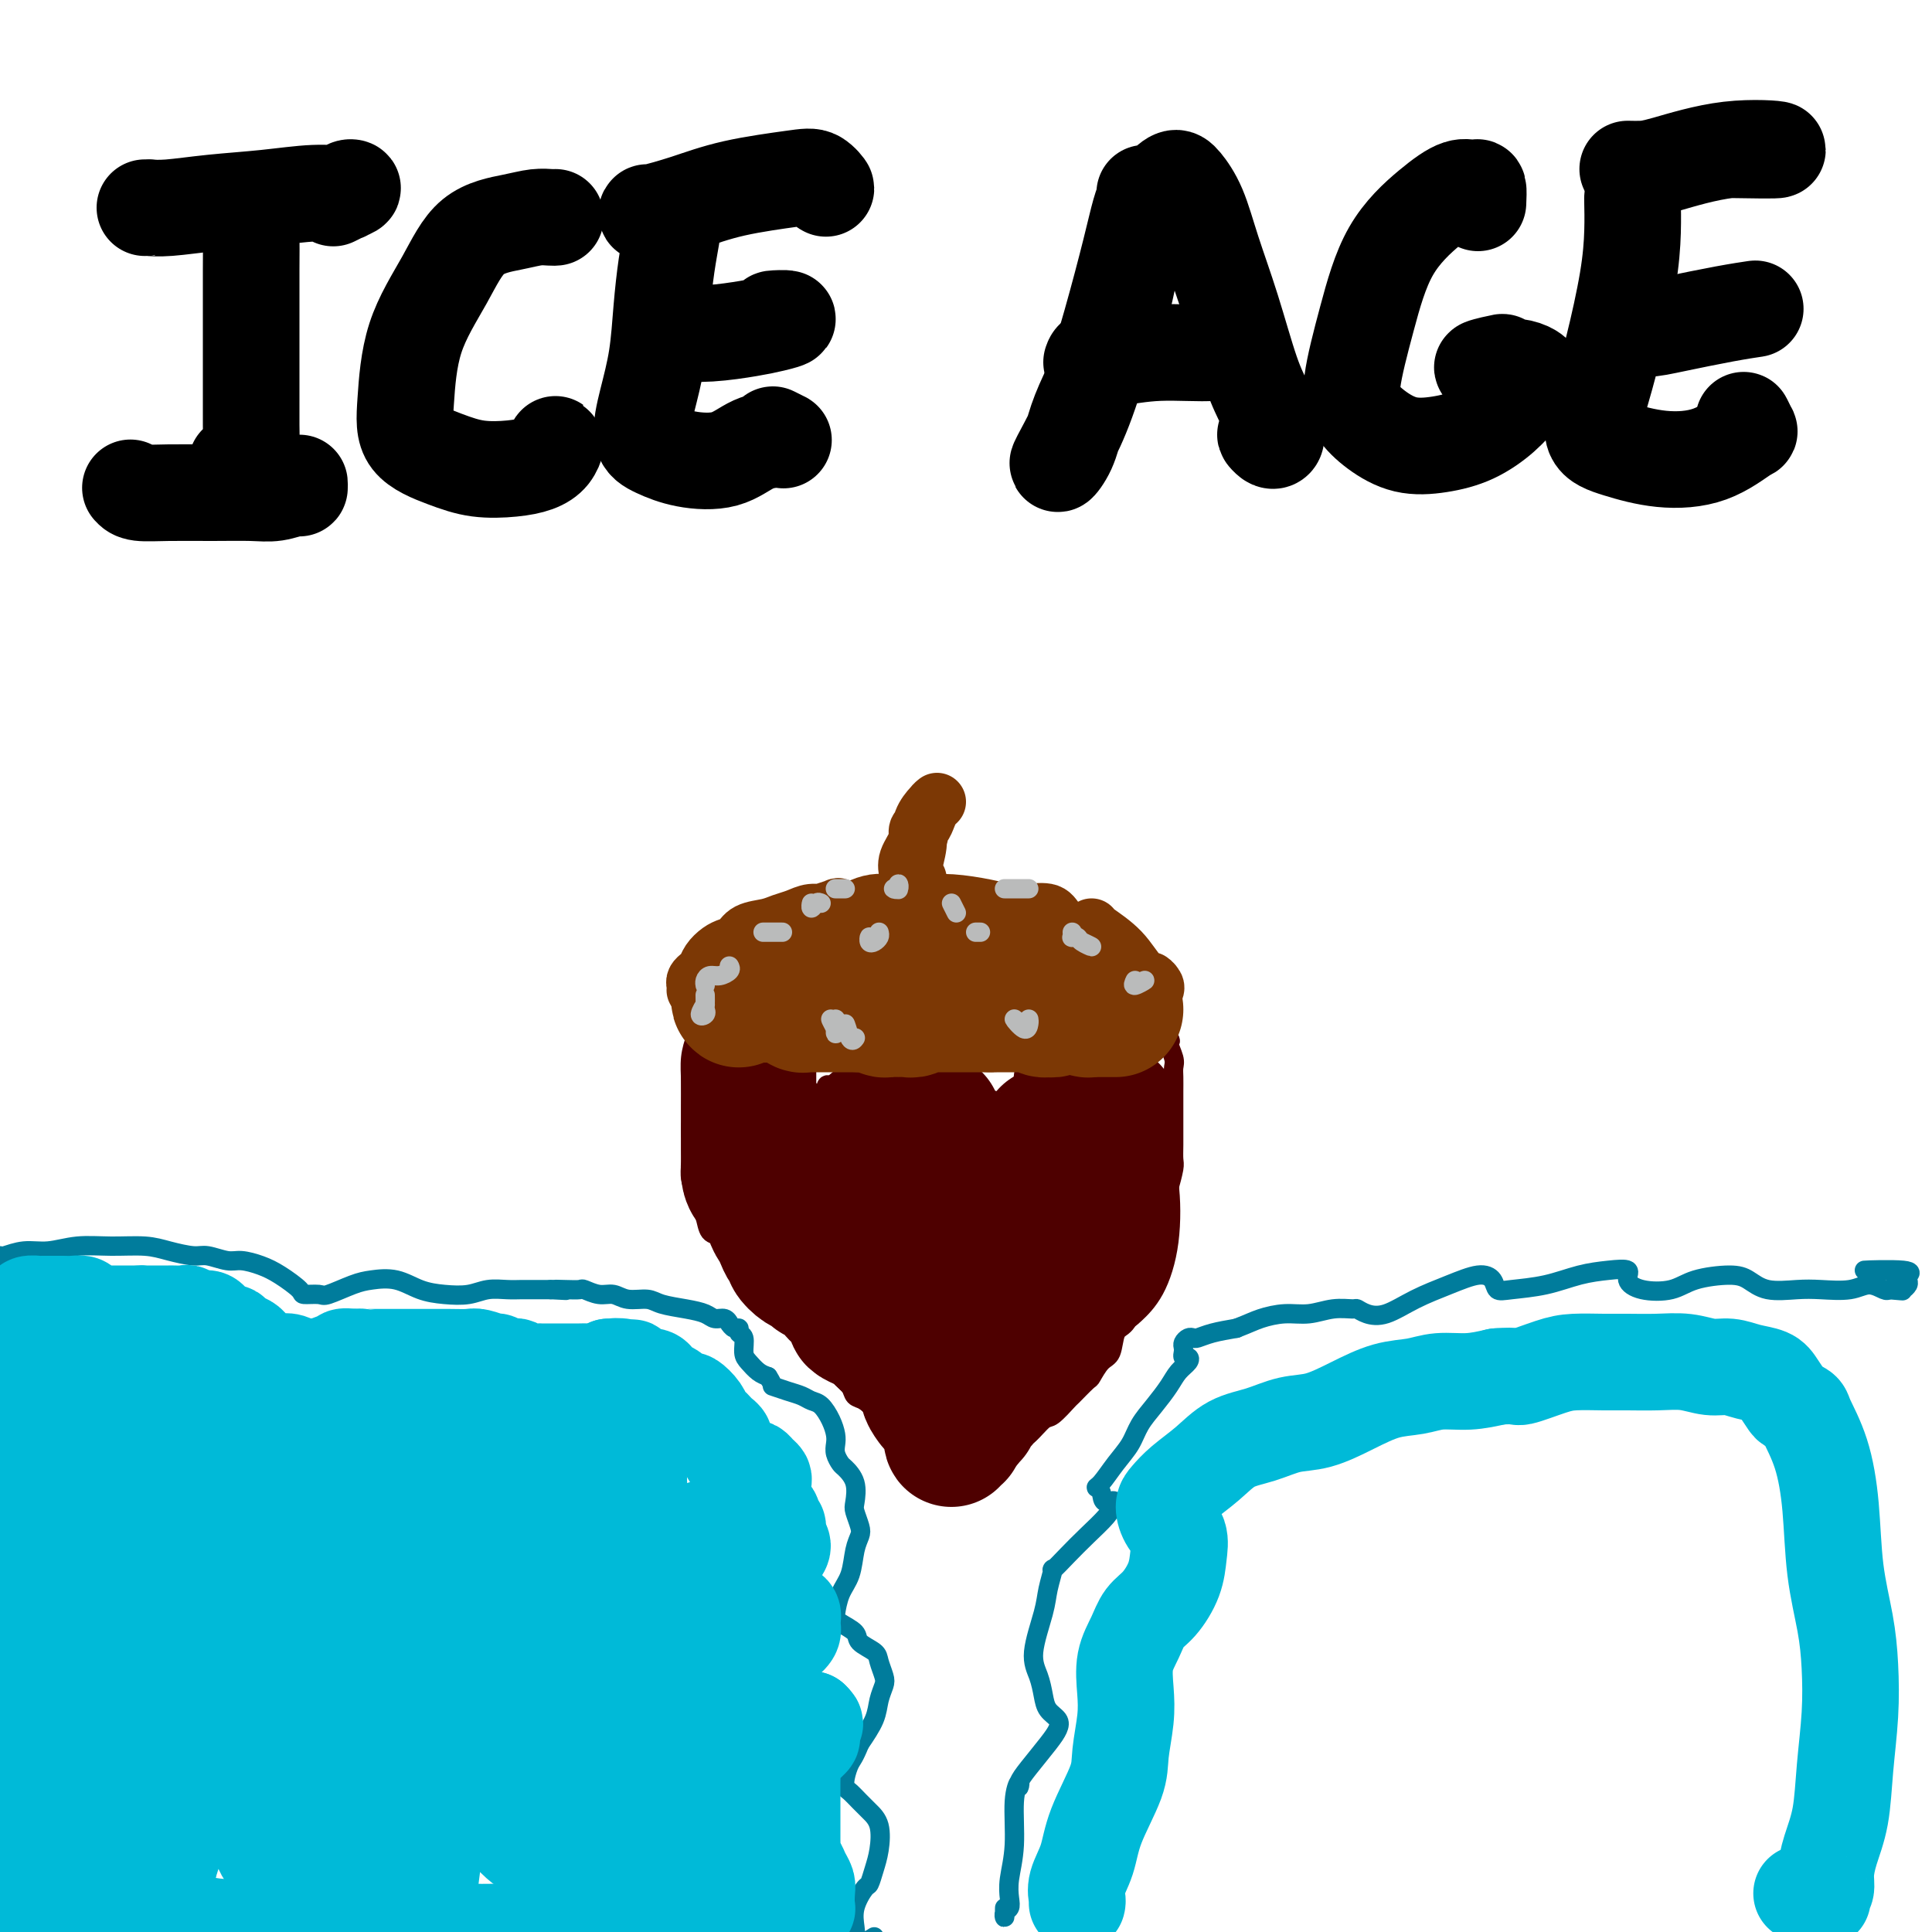 <svg viewBox='0 0 400 400' version='1.1' xmlns='http://www.w3.org/2000/svg' xmlns:xlink='http://www.w3.org/1999/xlink'><g fill='none' stroke='#4E0000' stroke-width='4' stroke-linecap='round' stroke-linejoin='round'><path d='M149,212c-0.425,-0.062 -0.850,-0.124 -1,0c-0.150,0.124 -0.026,0.434 0,1c0.026,0.566 -0.046,1.389 0,2c0.046,0.611 0.208,1.009 0,2c-0.208,0.991 -0.788,2.573 -1,4c-0.212,1.427 -0.057,2.699 0,4c0.057,1.301 0.015,2.631 0,4c-0.015,1.369 -0.005,2.779 0,4c0.005,1.221 0.004,2.255 0,3c-0.004,0.745 -0.012,1.201 0,2c0.012,0.799 0.044,1.942 0,3c-0.044,1.058 -0.165,2.031 0,3c0.165,0.969 0.617,1.932 1,3c0.383,1.068 0.698,2.239 1,3c0.302,0.761 0.592,1.110 1,2c0.408,0.890 0.936,2.321 1,3c0.064,0.679 -0.335,0.604 0,1c0.335,0.396 1.403,1.261 2,2c0.597,0.739 0.724,1.353 1,2c0.276,0.647 0.703,1.328 1,2c0.297,0.672 0.464,1.336 1,2c0.536,0.664 1.439,1.329 2,2c0.561,0.671 0.779,1.350 1,2c0.221,0.650 0.443,1.273 1,2c0.557,0.727 1.448,1.560 2,2c0.552,0.440 0.767,0.489 1,1c0.233,0.511 0.486,1.484 1,2c0.514,0.516 1.290,0.576 2,1c0.710,0.424 1.355,1.212 2,2'/><path d='M168,278c2.147,2.893 1.013,2.126 1,2c-0.013,-0.126 1.095,0.390 2,1c0.905,0.610 1.607,1.314 2,2c0.393,0.686 0.476,1.352 1,2c0.524,0.648 1.489,1.276 2,2c0.511,0.724 0.570,1.545 1,2c0.430,0.455 1.232,0.545 2,1c0.768,0.455 1.501,1.276 2,2c0.499,0.724 0.763,1.350 1,2c0.237,0.650 0.449,1.325 1,2c0.551,0.675 1.443,1.349 2,2c0.557,0.651 0.780,1.277 1,2c0.220,0.723 0.437,1.543 1,2c0.563,0.457 1.471,0.552 2,1c0.529,0.448 0.678,1.250 1,2c0.322,0.750 0.818,1.450 1,2c0.182,0.550 0.049,0.952 0,1c-0.049,0.048 -0.013,-0.256 0,-1c0.013,-0.744 0.004,-1.927 0,-2c-0.004,-0.073 -0.002,0.963 0,2'/><path d='M195,305c-0.015,0.423 -0.030,0.845 0,1c0.030,0.155 0.105,0.042 0,0c-0.105,-0.042 -0.390,-0.013 0,0c0.390,0.013 1.455,0.010 2,0c0.545,-0.010 0.569,-0.026 1,0c0.431,0.026 1.269,0.093 2,0c0.731,-0.093 1.355,-0.348 2,-1c0.645,-0.652 1.312,-1.703 2,-2c0.688,-0.297 1.396,0.158 2,0c0.604,-0.158 1.105,-0.929 2,-2c0.895,-1.071 2.184,-2.442 3,-3c0.816,-0.558 1.158,-0.304 2,-1c0.842,-0.696 2.184,-2.341 3,-3c0.816,-0.659 1.107,-0.331 2,-1c0.893,-0.669 2.389,-2.333 3,-3c0.611,-0.667 0.339,-0.336 1,-1c0.661,-0.664 2.256,-2.321 3,-3c0.744,-0.679 0.636,-0.378 1,-1c0.364,-0.622 1.201,-2.166 2,-3c0.799,-0.834 1.561,-0.960 2,-2c0.439,-1.040 0.555,-2.996 1,-4c0.445,-1.004 1.218,-1.056 2,-2c0.782,-0.944 1.572,-2.780 2,-4c0.428,-1.220 0.493,-1.824 1,-3c0.507,-1.176 1.455,-2.923 2,-4c0.545,-1.077 0.685,-1.482 1,-2c0.315,-0.518 0.804,-1.148 1,-2c0.196,-0.852 0.098,-1.926 0,-3'/><path d='M240,256c2.272,-5.111 0.451,-2.888 0,-3c-0.451,-0.112 0.468,-2.560 1,-4c0.532,-1.440 0.679,-1.872 1,-3c0.321,-1.128 0.818,-2.952 1,-4c0.182,-1.048 0.049,-1.319 0,-2c-0.049,-0.681 -0.013,-1.772 0,-3c0.013,-1.228 0.003,-2.594 0,-4c-0.003,-1.406 0.000,-2.850 0,-4c-0.000,-1.150 -0.005,-2.004 0,-3c0.005,-0.996 0.019,-2.134 0,-3c-0.019,-0.866 -0.071,-1.461 0,-2c0.071,-0.539 0.265,-1.023 0,-2c-0.265,-0.977 -0.989,-2.447 -1,-3c-0.011,-0.553 0.689,-0.187 0,-1c-0.689,-0.813 -2.768,-2.804 -3,-3c-0.232,-0.196 1.384,1.402 3,3'/><path d='M146,211c-0.024,-0.093 -0.049,-0.186 0,0c0.049,0.186 0.171,0.649 0,1c-0.171,0.351 -0.634,0.588 -1,1c-0.366,0.412 -0.634,0.998 -1,2c-0.366,1.002 -0.830,2.421 -1,4c-0.170,1.579 -0.045,3.318 0,5c0.045,1.682 0.011,3.307 0,5c-0.011,1.693 -0.000,3.453 0,5c0.000,1.547 -0.011,2.880 0,4c0.011,1.120 0.045,2.028 0,3c-0.045,0.972 -0.168,2.008 0,3c0.168,0.992 0.626,1.938 1,3c0.374,1.062 0.664,2.238 1,3c0.336,0.762 0.719,1.110 1,2c0.281,0.890 0.459,2.322 1,3c0.541,0.678 1.443,0.600 2,1c0.557,0.400 0.767,1.276 1,2c0.233,0.724 0.489,1.296 1,2c0.511,0.704 1.278,1.539 2,2c0.722,0.461 1.401,0.546 2,1c0.599,0.454 1.119,1.276 2,2c0.881,0.724 2.122,1.349 3,2c0.878,0.651 1.394,1.329 2,2c0.606,0.671 1.303,1.335 2,2c0.697,0.665 1.394,1.332 2,2c0.606,0.668 1.121,1.338 2,2c0.879,0.662 2.122,1.315 3,2c0.878,0.685 1.390,1.400 2,2c0.610,0.600 1.318,1.085 2,2c0.682,0.915 1.338,2.262 2,3c0.662,0.738 1.331,0.869 2,1'/><path d='M179,285c5.308,4.976 2.577,2.418 2,2c-0.577,-0.418 1.001,1.306 2,2c0.999,0.694 1.418,0.360 2,1c0.582,0.640 1.325,2.254 2,3c0.675,0.746 1.280,0.623 2,1c0.720,0.377 1.553,1.252 2,2c0.447,0.748 0.508,1.368 1,2c0.492,0.632 1.416,1.274 2,2c0.584,0.726 0.827,1.535 1,2c0.173,0.465 0.277,0.587 0,0c-0.277,-0.587 -0.936,-1.882 -1,-2c-0.064,-0.118 0.468,0.941 1,2'/><path d='M147,215c-0.435,0.179 -0.870,0.358 -1,1c-0.130,0.642 0.044,1.748 0,4c-0.044,2.252 -0.305,5.649 0,10c0.305,4.351 1.178,9.655 2,14c0.822,4.345 1.593,7.730 2,10c0.407,2.270 0.451,3.423 1,4c0.549,0.577 1.605,0.577 2,0c0.395,-0.577 0.131,-1.733 0,-3c-0.131,-1.267 -0.127,-2.647 0,-5c0.127,-2.353 0.378,-5.680 0,-9c-0.378,-3.320 -1.385,-6.633 -2,-11c-0.615,-4.367 -0.838,-9.788 -1,-14c-0.162,-4.212 -0.264,-7.217 0,-8c0.264,-0.783 0.893,0.655 1,3c0.107,2.345 -0.308,5.597 0,10c0.308,4.403 1.339,9.956 2,16c0.661,6.044 0.951,12.577 1,17c0.049,4.423 -0.144,6.734 0,8c0.144,1.266 0.623,1.486 1,1c0.377,-0.486 0.651,-1.678 1,-3c0.349,-1.322 0.773,-2.773 1,-5c0.227,-2.227 0.257,-5.229 0,-9c-0.257,-3.771 -0.801,-8.311 -2,-13c-1.199,-4.689 -3.052,-9.527 -4,-13c-0.948,-3.473 -0.991,-5.579 -1,-6c-0.009,-0.421 0.015,0.844 0,3c-0.015,2.156 -0.067,5.202 0,9c0.067,3.798 0.255,8.348 1,13c0.745,4.652 2.047,9.406 3,13c0.953,3.594 1.558,6.027 2,7c0.442,0.973 0.721,0.487 1,0'/><path d='M157,259c0.860,2.657 0.010,-0.700 0,-3c-0.010,-2.300 0.821,-3.544 1,-6c0.179,-2.456 -0.294,-6.126 -1,-10c-0.706,-3.874 -1.646,-7.954 -2,-11c-0.354,-3.046 -0.121,-5.058 0,-5c0.121,0.058 0.131,2.186 1,6c0.869,3.814 2.598,9.314 4,14c1.402,4.686 2.477,8.557 3,12c0.523,3.443 0.495,6.458 1,7c0.505,0.542 1.544,-1.388 2,-4c0.456,-2.612 0.331,-5.905 0,-9c-0.331,-3.095 -0.867,-5.993 -2,-10c-1.133,-4.007 -2.862,-9.123 -4,-13c-1.138,-3.877 -1.685,-6.515 -2,-7c-0.315,-0.485 -0.397,1.185 0,4c0.397,2.815 1.273,6.777 2,11c0.727,4.223 1.305,8.708 2,13c0.695,4.292 1.508,8.390 2,12c0.492,3.610 0.663,6.732 1,8c0.337,1.268 0.841,0.681 1,0c0.159,-0.681 -0.028,-1.455 0,-3c0.028,-1.545 0.270,-3.862 0,-7c-0.270,-3.138 -1.051,-7.098 -2,-12c-0.949,-4.902 -2.067,-10.745 -3,-16c-0.933,-5.255 -1.682,-9.923 -2,-12c-0.318,-2.077 -0.204,-1.565 0,1c0.204,2.565 0.498,7.182 1,12c0.502,4.818 1.212,9.836 2,15c0.788,5.164 1.654,10.476 2,14c0.346,3.524 0.173,5.262 0,7'/><path d='M164,267c0.785,7.572 0.249,2.001 0,-1c-0.249,-3.001 -0.211,-3.433 0,-5c0.211,-1.567 0.596,-4.270 0,-7c-0.596,-2.730 -2.173,-5.489 -4,-8c-1.827,-2.511 -3.903,-4.776 -5,-6c-1.097,-1.224 -1.214,-1.407 -1,0c0.214,1.407 0.759,4.405 2,8c1.241,3.595 3.180,7.785 5,11c1.820,3.215 3.523,5.453 5,7c1.477,1.547 2.728,2.404 4,3c1.272,0.596 2.564,0.933 3,1c0.436,0.067 0.015,-0.135 -1,-1c-1.015,-0.865 -2.624,-2.393 -4,-4c-1.376,-1.607 -2.518,-3.291 -4,-5c-1.482,-1.709 -3.305,-3.441 -4,-4c-0.695,-0.559 -0.263,0.057 1,2c1.263,1.943 3.357,5.214 5,8c1.643,2.786 2.836,5.086 4,7c1.164,1.914 2.301,3.442 3,4c0.699,0.558 0.961,0.145 1,0c0.039,-0.145 -0.144,-0.023 -1,-1c-0.856,-0.977 -2.383,-3.052 -4,-5c-1.617,-1.948 -3.324,-3.769 -5,-6c-1.676,-2.231 -3.322,-4.871 -4,-6c-0.678,-1.129 -0.389,-0.747 0,0c0.389,0.747 0.877,1.860 2,4c1.123,2.140 2.879,5.307 5,8c2.121,2.693 4.606,4.912 7,7c2.394,2.088 4.697,4.044 7,6'/><path d='M181,284c3.395,3.705 2.384,2.468 2,2c-0.384,-0.468 -0.140,-0.167 -1,-1c-0.860,-0.833 -2.825,-2.800 -5,-5c-2.175,-2.200 -4.562,-4.631 -7,-7c-2.438,-2.369 -4.928,-4.675 -6,-6c-1.072,-1.325 -0.726,-1.669 1,0c1.726,1.669 4.832,5.353 8,9c3.168,3.647 6.399,7.259 9,10c2.601,2.741 4.574,4.611 6,6c1.426,1.389 2.307,2.297 2,2c-0.307,-0.297 -1.802,-1.799 -2,-2c-0.198,-0.201 0.901,0.900 2,2'/><path d='M233,222c0.374,0.119 0.749,0.238 1,1c0.251,0.762 0.379,2.167 1,5c0.621,2.833 1.735,7.094 2,12c0.265,4.906 -0.318,10.458 -1,14c-0.682,3.542 -1.461,5.073 -2,6c-0.539,0.927 -0.838,1.248 -1,1c-0.162,-0.248 -0.188,-1.065 0,-2c0.188,-0.935 0.588,-1.986 1,-4c0.412,-2.014 0.835,-4.989 1,-8c0.165,-3.011 0.071,-6.056 0,-10c-0.071,-3.944 -0.119,-8.785 0,-13c0.119,-4.215 0.406,-7.802 1,-8c0.594,-0.198 1.497,2.994 2,6c0.503,3.006 0.608,5.826 1,9c0.392,3.174 1.072,6.702 1,11c-0.072,4.298 -0.895,9.367 -2,13c-1.105,3.633 -2.490,5.831 -3,7c-0.510,1.169 -0.145,1.308 0,1c0.145,-0.308 0.069,-1.063 0,-2c-0.069,-0.937 -0.131,-2.056 0,-4c0.131,-1.944 0.454,-4.713 1,-7c0.546,-2.287 1.316,-4.094 2,-6c0.684,-1.906 1.284,-3.913 2,-4c0.716,-0.087 1.548,1.744 2,5c0.452,3.256 0.524,7.936 0,12c-0.524,4.064 -1.646,7.512 -3,10c-1.354,2.488 -2.942,4.016 -4,5c-1.058,0.984 -1.588,1.424 -2,1c-0.412,-0.424 -0.706,-1.712 -1,-3'/><path d='M232,270c-0.317,-1.209 0.390,-3.232 1,-5c0.610,-1.768 1.123,-3.281 2,-5c0.877,-1.719 2.119,-3.646 3,-5c0.881,-1.354 1.400,-2.137 2,-2c0.600,0.137 1.281,1.195 1,3c-0.281,1.805 -1.522,4.359 -3,7c-1.478,2.641 -3.191,5.369 -5,8c-1.809,2.631 -3.712,5.166 -6,8c-2.288,2.834 -4.959,5.967 -7,8c-2.041,2.033 -3.451,2.967 -4,3c-0.549,0.033 -0.238,-0.833 1,-2c1.238,-1.167 3.403,-2.635 5,-4c1.597,-1.365 2.628,-2.628 4,-4c1.372,-1.372 3.086,-2.852 4,-4c0.914,-1.148 1.028,-1.963 1,-2c-0.028,-0.037 -0.200,0.704 -1,2c-0.800,1.296 -2.230,3.146 -4,5c-1.770,1.854 -3.882,3.712 -6,6c-2.118,2.288 -4.244,5.007 -7,7c-2.756,1.993 -6.143,3.260 -8,4c-1.857,0.740 -2.185,0.952 -2,1c0.185,0.048 0.884,-0.069 2,-1c1.116,-0.931 2.650,-2.676 4,-4c1.350,-1.324 2.515,-2.227 4,-3c1.485,-0.773 3.290,-1.417 4,-2c0.710,-0.583 0.324,-1.105 0,-1c-0.324,0.105 -0.587,0.836 -2,2c-1.413,1.164 -3.975,2.761 -6,4c-2.025,1.239 -3.512,2.119 -5,3'/><path d='M204,297c-2.920,1.738 -3.720,2.081 -5,3c-1.280,0.919 -3.040,2.412 -4,3c-0.960,0.588 -1.120,0.271 -1,0c0.120,-0.271 0.520,-0.494 1,-1c0.480,-0.506 1.040,-1.293 2,-2c0.960,-0.707 2.319,-1.334 3,-2c0.681,-0.666 0.684,-1.371 1,-2c0.316,-0.629 0.946,-1.182 1,-2c0.054,-0.818 -0.469,-1.902 -1,-3c-0.531,-1.098 -1.070,-2.212 -2,-3c-0.930,-0.788 -2.250,-1.251 -4,-3c-1.750,-1.749 -3.928,-4.786 -4,-5c-0.072,-0.214 1.964,2.393 4,5'/><path d='M181,261c-1.274,-1.004 -2.547,-2.008 -4,-3c-1.453,-0.992 -3.085,-1.973 -4,-3c-0.915,-1.027 -1.111,-2.102 -2,-3c-0.889,-0.898 -2.470,-1.621 -3,-2c-0.530,-0.379 -0.008,-0.413 0,0c0.008,0.413 -0.497,1.274 0,3c0.497,1.726 1.996,4.315 3,6c1.004,1.685 1.512,2.464 2,4c0.488,1.536 0.956,3.829 1,5c0.044,1.171 -0.338,1.220 -1,1c-0.662,-0.220 -1.606,-0.710 -3,-2c-1.394,-1.290 -3.238,-3.381 -5,-5c-1.762,-1.619 -3.441,-2.767 -5,-4c-1.559,-1.233 -2.998,-2.551 -4,-3c-1.002,-0.449 -1.566,-0.028 -1,1c0.566,1.028 2.263,2.661 4,5c1.737,2.339 3.514,5.382 6,8c2.486,2.618 5.682,4.811 8,7c2.318,2.189 3.760,4.375 5,6c1.240,1.625 2.279,2.690 2,3c-0.279,0.310 -1.874,-0.136 -3,-1c-1.126,-0.864 -1.782,-2.145 -3,-4c-1.218,-1.855 -2.998,-4.285 -5,-7c-2.002,-2.715 -4.226,-5.716 -6,-8c-1.774,-2.284 -3.096,-3.851 -3,-4c0.096,-0.149 1.611,1.120 4,4c2.389,2.880 5.651,7.370 9,12c3.349,4.630 6.786,9.400 10,13c3.214,3.600 6.204,6.028 8,8c1.796,1.972 2.398,3.486 3,5'/><path d='M194,303c5.604,7.294 0.613,1.529 -2,-2c-2.613,-3.529 -2.849,-4.823 -4,-7c-1.151,-2.177 -3.216,-5.239 -6,-9c-2.784,-3.761 -6.286,-8.222 -9,-13c-2.714,-4.778 -4.640,-9.872 -6,-13c-1.360,-3.128 -2.154,-4.288 -2,-4c0.154,0.288 1.257,2.024 3,5c1.743,2.976 4.128,7.191 7,12c2.872,4.809 6.233,10.211 9,15c2.767,4.789 4.940,8.964 6,11c1.060,2.036 1.007,1.935 1,2c-0.007,0.065 0.033,0.298 0,0c-0.033,-0.298 -0.137,-1.127 -1,-3c-0.863,-1.873 -2.485,-4.788 -4,-8c-1.515,-3.212 -2.924,-6.720 -6,-12c-3.076,-5.280 -7.820,-12.334 -11,-19c-3.180,-6.666 -4.797,-12.946 -6,-17c-1.203,-4.054 -1.993,-5.884 -2,-6c-0.007,-0.116 0.768,1.481 2,4c1.232,2.519 2.922,5.961 5,11c2.078,5.039 4.545,11.677 8,19c3.455,7.323 7.900,15.333 11,21c3.100,5.667 4.857,8.993 6,11c1.143,2.007 1.671,2.695 2,3c0.329,0.305 0.458,0.225 0,-1c-0.458,-1.225 -1.504,-3.596 -3,-7c-1.496,-3.404 -3.441,-7.839 -6,-13c-2.559,-5.161 -5.731,-11.046 -9,-18c-3.269,-6.954 -6.634,-14.977 -10,-23'/><path d='M167,242c-5.179,-13.051 -4.126,-14.678 -3,-13c1.126,1.678 2.325,6.662 4,12c1.675,5.338 3.826,11.031 7,18c3.174,6.969 7.371,15.215 11,22c3.629,6.785 6.691,12.109 8,15c1.309,2.891 0.865,3.348 1,4c0.135,0.652 0.847,1.500 1,1c0.153,-0.500 -0.255,-2.348 -1,-5c-0.745,-2.652 -1.829,-6.109 -4,-11c-2.171,-4.891 -5.431,-11.217 -9,-19c-3.569,-7.783 -7.448,-17.023 -10,-25c-2.552,-7.977 -3.778,-14.690 -4,-15c-0.222,-0.310 0.560,5.784 2,12c1.440,6.216 3.538,12.556 7,20c3.462,7.444 8.288,15.994 12,23c3.712,7.006 6.309,12.470 8,16c1.691,3.530 2.476,5.126 3,5c0.524,-0.126 0.787,-1.975 0,-5c-0.787,-3.025 -2.623,-7.226 -5,-12c-2.377,-4.774 -5.294,-10.120 -9,-18c-3.706,-7.880 -8.202,-18.293 -11,-26c-2.798,-7.707 -3.900,-12.709 -4,-15c-0.100,-2.291 0.800,-1.871 2,2c1.200,3.871 2.700,11.192 5,19c2.300,7.808 5.400,16.103 9,24c3.600,7.897 7.700,15.395 10,20c2.300,4.605 2.800,6.316 3,7c0.200,0.684 0.100,0.342 0,0'/><path d='M200,298c3.711,9.067 -1.511,-4.267 -3,-8c-1.489,-3.733 0.756,2.133 3,8'/></g>
<g fill='none' stroke='#4E0000' stroke-width='28' stroke-linecap='round' stroke-linejoin='round'><path d='M180,234c0.093,0.250 0.186,0.499 0,1c-0.186,0.501 -0.650,1.253 -1,3c-0.350,1.747 -0.587,4.487 0,8c0.587,3.513 1.999,7.798 3,11c1.001,3.202 1.590,5.319 2,6c0.410,0.681 0.640,-0.076 1,-1c0.360,-0.924 0.850,-2.015 1,-3c0.150,-0.985 -0.040,-1.863 0,-4c0.040,-2.137 0.312,-5.534 0,-8c-0.312,-2.466 -1.207,-4.003 -2,-6c-0.793,-1.997 -1.486,-4.454 -2,-6c-0.514,-1.546 -0.851,-2.182 -1,-2c-0.149,0.182 -0.111,1.181 0,4c0.111,2.819 0.294,7.457 1,12c0.706,4.543 1.933,8.990 3,13c1.067,4.010 1.973,7.581 3,10c1.027,2.419 2.174,3.684 3,4c0.826,0.316 1.330,-0.318 2,-1c0.670,-0.682 1.508,-1.411 2,-3c0.492,-1.589 0.640,-4.037 1,-7c0.360,-2.963 0.931,-6.441 1,-10c0.069,-3.559 -0.363,-7.200 -1,-11c-0.637,-3.800 -1.477,-7.761 -2,-10c-0.523,-2.239 -0.727,-2.757 -1,-2c-0.273,0.757 -0.616,2.788 -1,6c-0.384,3.212 -0.811,7.606 -1,12c-0.189,4.394 -0.140,8.790 0,13c0.140,4.210 0.372,8.236 1,11c0.628,2.764 1.653,4.267 3,5c1.347,0.733 3.017,0.697 4,0c0.983,-0.697 1.281,-2.056 2,-4c0.719,-1.944 1.860,-4.472 3,-7'/><path d='M204,268c0.762,-3.044 0.166,-5.153 0,-8c-0.166,-2.847 0.099,-6.434 0,-10c-0.099,-3.566 -0.562,-7.113 -1,-9c-0.438,-1.887 -0.851,-2.113 -1,-1c-0.149,1.113 -0.035,3.564 0,7c0.035,3.436 -0.010,7.856 0,12c0.010,4.144 0.075,8.013 0,11c-0.075,2.987 -0.288,5.094 0,6c0.288,0.906 1.079,0.612 2,0c0.921,-0.612 1.971,-1.541 3,-3c1.029,-1.459 2.035,-3.448 3,-6c0.965,-2.552 1.888,-5.667 3,-9c1.112,-3.333 2.413,-6.883 3,-10c0.587,-3.117 0.459,-5.799 1,-7c0.541,-1.201 1.752,-0.920 2,-1c0.248,-0.080 -0.467,-0.521 -1,-1c-0.533,-0.479 -0.884,-0.997 -1,-2c-0.116,-1.003 0.005,-2.490 0,-2c-0.005,0.490 -0.135,2.959 0,6c0.135,3.041 0.534,6.656 1,10c0.466,3.344 0.998,6.417 1,9c0.002,2.583 -0.526,4.677 -1,6c-0.474,1.323 -0.896,1.875 -1,2c-0.104,0.125 0.108,-0.177 0,-1c-0.108,-0.823 -0.537,-2.165 0,-4c0.537,-1.835 2.041,-4.162 3,-6c0.959,-1.838 1.374,-3.187 2,-5c0.626,-1.813 1.465,-4.089 2,-6c0.535,-1.911 0.768,-3.455 1,-5'/><path d='M225,241c1.083,-4.438 0.290,-3.034 0,-3c-0.290,0.034 -0.078,-1.303 0,-2c0.078,-0.697 0.021,-0.753 0,-1c-0.021,-0.247 -0.004,-0.685 0,-1c0.004,-0.315 -0.003,-0.508 0,-1c0.003,-0.492 0.015,-1.285 0,-2c-0.015,-0.715 -0.059,-1.353 0,-2c0.059,-0.647 0.220,-1.302 0,-2c-0.220,-0.698 -0.820,-1.439 -1,-2c-0.180,-0.561 0.060,-0.942 0,-1c-0.060,-0.058 -0.420,0.208 0,1c0.420,0.792 1.620,2.109 2,3c0.380,0.891 -0.059,1.357 0,2c0.059,0.643 0.616,1.464 1,2c0.384,0.536 0.596,0.788 1,2c0.404,1.212 1.001,3.384 1,6c-0.001,2.616 -0.600,5.678 -1,8c-0.400,2.322 -0.601,3.905 -1,5c-0.399,1.095 -0.998,1.701 -1,1c-0.002,-0.701 0.592,-2.708 1,-4c0.408,-1.292 0.631,-1.869 1,-3c0.369,-1.131 0.883,-2.817 1,-4c0.117,-1.183 -0.165,-1.863 0,-3c0.165,-1.137 0.776,-2.730 1,-4c0.224,-1.270 0.060,-2.217 0,-3c-0.060,-0.783 -0.015,-1.401 0,-2c0.015,-0.599 0.001,-1.180 0,-1c-0.001,0.180 0.010,1.120 0,2c-0.010,0.880 -0.041,1.698 0,3c0.041,1.302 0.155,3.086 0,5c-0.155,1.914 -0.577,3.957 -1,6'/><path d='M229,246c-0.284,3.510 -0.494,4.283 -1,6c-0.506,1.717 -1.308,4.376 -2,6c-0.692,1.624 -1.273,2.211 -2,3c-0.727,0.789 -1.599,1.779 -2,3c-0.401,1.221 -0.330,2.673 -1,4c-0.670,1.327 -2.081,2.530 -3,4c-0.919,1.470 -1.345,3.206 -2,4c-0.655,0.794 -1.538,0.646 -2,1c-0.462,0.354 -0.501,1.209 -1,2c-0.499,0.791 -1.457,1.517 -2,2c-0.543,0.483 -0.669,0.722 -1,1c-0.331,0.278 -0.866,0.594 -1,1c-0.134,0.406 0.132,0.900 0,1c-0.132,0.100 -0.663,-0.195 -1,0c-0.337,0.195 -0.482,0.879 -1,1c-0.518,0.121 -1.411,-0.323 -2,0c-0.589,0.323 -0.876,1.411 -1,2c-0.124,0.589 -0.085,0.679 0,1c0.085,0.321 0.216,0.874 0,1c-0.216,0.126 -0.780,-0.174 -1,0c-0.220,0.174 -0.096,0.821 0,1c0.096,0.179 0.166,-0.111 0,0c-0.166,0.111 -0.566,0.622 -1,1c-0.434,0.378 -0.901,0.623 -1,1c-0.099,0.377 0.170,0.886 0,1c-0.170,0.114 -0.777,-0.165 -1,0c-0.223,0.165 -0.060,0.775 0,1c0.060,0.225 0.017,0.064 0,0c-0.017,-0.064 -0.009,-0.032 0,0'/><path d='M200,294c-3.410,4.206 -1.436,1.721 -1,1c0.436,-0.721 -0.668,0.323 -1,1c-0.332,0.677 0.107,0.986 0,1c-0.107,0.014 -0.761,-0.268 -1,0c-0.239,0.268 -0.063,1.087 0,1c0.063,-0.087 0.014,-1.080 0,-2c-0.014,-0.920 0.006,-1.766 0,-2c-0.006,-0.234 -0.039,0.144 0,0c0.039,-0.144 0.151,-0.808 0,-1c-0.151,-0.192 -0.565,0.090 -1,0c-0.435,-0.090 -0.891,-0.552 -1,-1c-0.109,-0.448 0.130,-0.884 0,-1c-0.130,-0.116 -0.627,0.086 -1,0c-0.373,-0.086 -0.621,-0.461 -1,-1c-0.379,-0.539 -0.888,-1.243 -1,-2c-0.112,-0.757 0.173,-1.566 0,-2c-0.173,-0.434 -0.806,-0.494 -1,-1c-0.194,-0.506 0.050,-1.459 0,-2c-0.050,-0.541 -0.395,-0.670 -1,-1c-0.605,-0.330 -1.472,-0.862 -2,-1c-0.528,-0.138 -0.719,0.118 -1,0c-0.281,-0.118 -0.653,-0.609 -1,-1c-0.347,-0.391 -0.670,-0.682 -1,-1c-0.330,-0.318 -0.666,-0.662 -1,-1c-0.334,-0.338 -0.667,-0.669 -1,-1'/><path d='M183,277c-2.510,-3.117 -1.284,-1.411 -1,-1c0.284,0.411 -0.374,-0.474 -1,-1c-0.626,-0.526 -1.219,-0.693 -2,-1c-0.781,-0.307 -1.748,-0.756 -2,-1c-0.252,-0.244 0.213,-0.285 0,-1c-0.213,-0.715 -1.104,-2.105 -2,-3c-0.896,-0.895 -1.798,-1.297 -2,-2c-0.202,-0.703 0.298,-1.708 0,-2c-0.298,-0.292 -1.392,0.130 -2,0c-0.608,-0.130 -0.731,-0.812 -1,-1c-0.269,-0.188 -0.684,0.118 -1,0c-0.316,-0.118 -0.532,-0.661 -1,-1c-0.468,-0.339 -1.186,-0.475 -2,-1c-0.814,-0.525 -1.723,-1.439 -2,-2c-0.277,-0.561 0.079,-0.769 0,-1c-0.079,-0.231 -0.595,-0.485 -1,-1c-0.405,-0.515 -0.701,-1.290 -1,-2c-0.299,-0.710 -0.601,-1.355 -1,-2c-0.399,-0.645 -0.893,-1.290 -1,-2c-0.107,-0.710 0.175,-1.485 0,-2c-0.175,-0.515 -0.807,-0.770 -1,-1c-0.193,-0.230 0.053,-0.434 0,-1c-0.053,-0.566 -0.407,-1.495 -1,-2c-0.593,-0.505 -1.427,-0.586 -2,-1c-0.573,-0.414 -0.886,-1.162 -1,-2c-0.114,-0.838 -0.031,-1.768 0,-2c0.031,-0.232 0.008,0.233 0,0c-0.008,-0.233 -0.002,-1.166 0,-2c0.002,-0.834 0.001,-1.571 0,-2c-0.001,-0.429 -0.000,-0.551 0,-1c0.000,-0.449 0.000,-1.224 0,-2'/><path d='M155,234c0.000,-1.753 0.000,-1.634 0,-2c0.000,-0.366 0.000,-1.216 0,-2c-0.000,-0.784 0.000,-1.502 0,-2c0.000,-0.498 0.000,-0.778 0,-1c0.000,-0.222 0.000,-0.388 0,-1c0.000,-0.612 0.000,-1.672 0,-2c0.000,-0.328 0.000,0.074 0,0c0.000,-0.074 0.000,-0.625 0,-1c0.000,-0.375 0.000,-0.575 0,-1c0.000,-0.425 -0.000,-1.076 0,-1c0.000,0.076 0.000,0.879 0,1c0.000,0.121 0.000,-0.439 0,-1'/></g>
<g fill='none' stroke='#7C3805' stroke-width='28' stroke-linecap='round' stroke-linejoin='round'><path d='M153,206c-0.079,0.536 -0.158,1.072 0,1c0.158,-0.072 0.553,-0.751 1,-1c0.447,-0.249 0.944,-0.067 1,0c0.056,0.067 -0.331,0.018 0,0c0.331,-0.018 1.380,-0.005 2,0c0.620,0.005 0.810,0.003 1,0'/><path d='M158,206c0.936,0.000 0.776,0.000 1,0c0.224,-0.000 0.833,-0.000 1,0c0.167,0.000 -0.109,0.000 0,0c0.109,-0.000 0.604,-0.001 1,0c0.396,0.001 0.694,0.004 1,0c0.306,-0.004 0.621,-0.016 1,0c0.379,0.016 0.823,0.061 1,0c0.177,-0.061 0.089,-0.226 0,0c-0.089,0.226 -0.177,0.845 0,1c0.177,0.155 0.621,-0.155 1,0c0.379,0.155 0.693,0.774 1,1c0.307,0.226 0.607,0.061 1,0c0.393,-0.061 0.879,-0.016 1,0c0.121,0.016 -0.123,0.004 0,0c0.123,-0.004 0.611,-0.001 1,0c0.389,0.001 0.678,0.000 1,0c0.322,-0.000 0.678,-0.000 1,0c0.322,0.000 0.611,0.000 1,0c0.389,-0.000 0.877,-0.000 1,0c0.123,0.000 -0.121,0.000 0,0c0.121,-0.000 0.606,-0.000 1,0c0.394,0.000 0.697,0.000 1,0c0.303,-0.000 0.607,-0.000 1,0c0.393,0.000 0.875,0.000 1,0c0.125,-0.000 -0.107,-0.000 0,0c0.107,0.000 0.554,0.000 1,0'/><path d='M178,208c3.504,0.309 2.263,0.082 2,0c-0.263,-0.082 0.450,-0.018 1,0c0.550,0.018 0.935,-0.009 1,0c0.065,0.009 -0.190,0.055 0,0c0.190,-0.055 0.825,-0.211 1,0c0.175,0.211 -0.112,0.789 0,1c0.112,0.211 0.621,0.057 1,0c0.379,-0.057 0.626,-0.015 1,0c0.374,0.015 0.874,0.005 1,0c0.126,-0.005 -0.121,-0.005 0,0c0.121,0.005 0.610,0.015 1,0c0.390,-0.015 0.682,-0.057 1,0c0.318,0.057 0.663,0.211 1,0c0.337,-0.211 0.668,-0.789 1,-1c0.332,-0.211 0.666,-0.057 1,0c0.334,0.057 0.667,0.015 1,0c0.333,-0.015 0.667,-0.004 1,0c0.333,0.004 0.665,0.001 1,0c0.335,-0.001 0.672,-0.000 1,0c0.328,0.000 0.647,0.000 1,0c0.353,-0.000 0.739,-0.000 1,0c0.261,0.000 0.397,0.000 1,0c0.603,-0.000 1.672,-0.000 2,0c0.328,0.000 -0.085,0.000 0,0c0.085,-0.000 0.666,-0.000 1,0c0.334,0.000 0.419,0.000 1,0c0.581,-0.000 1.656,-0.000 2,0c0.344,0.000 -0.045,0.000 0,0c0.045,-0.000 0.522,-0.000 1,0'/><path d='M205,208c4.583,-0.000 2.541,-0.000 2,0c-0.541,0.000 0.419,0.000 1,0c0.581,-0.000 0.782,-0.000 1,0c0.218,0.000 0.454,0.000 1,0c0.546,-0.000 1.403,-0.001 2,0c0.597,0.001 0.933,0.004 1,0c0.067,-0.004 -0.137,-0.015 0,0c0.137,0.015 0.614,0.058 1,0c0.386,-0.058 0.681,-0.215 1,0c0.319,0.215 0.663,0.804 1,1c0.337,0.196 0.667,-0.000 1,0c0.333,0.000 0.667,0.196 1,0c0.333,-0.196 0.663,-0.785 1,-1c0.337,-0.215 0.682,-0.057 1,0c0.318,0.057 0.610,0.014 1,0c0.390,-0.014 0.878,-0.000 1,0c0.122,0.000 -0.121,-0.014 0,0c0.121,0.014 0.606,0.056 1,0c0.394,-0.056 0.697,-0.211 1,0c0.303,0.211 0.606,0.789 1,1c0.394,0.211 0.879,0.057 1,0c0.121,-0.057 -0.123,-0.015 0,0c0.123,0.015 0.611,0.004 1,0c0.389,-0.004 0.679,-0.001 1,0c0.321,0.001 0.675,0.000 1,0c0.325,-0.000 0.623,-0.000 1,0c0.377,0.000 0.833,0.000 1,0c0.167,-0.000 0.045,-0.000 0,0c-0.045,0.000 -0.013,0.000 0,0c0.013,-0.000 0.006,-0.000 0,0'/></g>
<g fill='none' stroke='#7C3805' stroke-width='12' stroke-linecap='round' stroke-linejoin='round'><path d='M144,205c0.023,-0.335 0.047,-0.670 0,-1c-0.047,-0.330 -0.164,-0.655 0,-1c0.164,-0.345 0.610,-0.708 1,-1c0.390,-0.292 0.724,-0.511 1,-1c0.276,-0.489 0.495,-1.248 1,-2c0.505,-0.752 1.297,-1.497 2,-2c0.703,-0.503 1.318,-0.765 2,-1c0.682,-0.235 1.432,-0.444 2,-1c0.568,-0.556 0.956,-1.459 2,-2c1.044,-0.541 2.744,-0.718 4,-1c1.256,-0.282 2.066,-0.667 3,-1c0.934,-0.333 1.991,-0.612 3,-1c1.009,-0.388 1.970,-0.884 3,-1c1.030,-0.116 2.130,0.149 3,0c0.870,-0.149 1.512,-0.710 2,-1c0.488,-0.290 0.824,-0.309 0,0c-0.824,0.309 -2.807,0.945 -3,1c-0.193,0.055 1.403,-0.473 3,-1'/><path d='M160,197c0.255,0.061 0.510,0.121 1,0c0.490,-0.121 1.216,-0.425 2,-1c0.784,-0.575 1.626,-1.422 3,-2c1.374,-0.578 3.281,-0.887 5,-1c1.719,-0.113 3.250,-0.031 5,0c1.750,0.031 3.719,0.012 5,0c1.281,-0.012 1.873,-0.017 3,0c1.127,0.017 2.790,0.057 4,0c1.210,-0.057 1.966,-0.210 3,0c1.034,0.210 2.347,0.785 4,1c1.653,0.215 3.648,0.072 5,0c1.352,-0.072 2.062,-0.072 3,0c0.938,0.072 2.103,0.215 3,0c0.897,-0.215 1.525,-0.790 2,-1c0.475,-0.210 0.797,-0.056 1,0c0.203,0.056 0.285,0.015 0,0c-0.285,-0.015 -0.939,-0.004 -1,0c-0.061,0.004 0.469,0.002 1,0'/><path d='M174,191c0.207,-0.332 0.415,-0.663 1,-1c0.585,-0.337 1.548,-0.678 2,-1c0.452,-0.322 0.392,-0.623 1,-1c0.608,-0.377 1.884,-0.830 3,-1c1.116,-0.170 2.074,-0.056 3,0c0.926,0.056 1.822,0.053 3,0c1.178,-0.053 2.640,-0.155 4,0c1.360,0.155 2.618,0.566 4,1c1.382,0.434 2.889,0.890 4,1c1.111,0.110 1.826,-0.128 3,0c1.174,0.128 2.805,0.622 4,1c1.195,0.378 1.953,0.642 3,1c1.047,0.358 2.383,0.811 3,1c0.617,0.189 0.516,0.112 1,0c0.484,-0.112 1.553,-0.261 1,0c-0.553,0.261 -2.730,0.932 -3,1c-0.270,0.068 1.365,-0.466 3,-1'/><path d='M184,188c0.413,-0.429 0.827,-0.857 2,-1c1.173,-0.143 3.107,0.001 5,0c1.893,-0.001 3.747,-0.145 6,0c2.253,0.145 4.906,0.581 7,1c2.094,0.419 3.628,0.822 5,1c1.372,0.178 2.580,0.130 4,0c1.420,-0.130 3.052,-0.343 4,0c0.948,0.343 1.212,1.242 2,2c0.788,0.758 2.098,1.376 3,2c0.902,0.624 1.394,1.253 2,2c0.606,0.747 1.326,1.613 2,2c0.674,0.387 1.300,0.295 2,1c0.700,0.705 1.472,2.205 2,3c0.528,0.795 0.812,0.883 1,1c0.188,0.117 0.281,0.262 0,0c-0.281,-0.262 -0.938,-0.932 -1,-1c-0.062,-0.068 0.469,0.466 1,1'/><path d='M226,192c-0.047,0.108 -0.094,0.215 1,1c1.094,0.785 3.328,2.246 5,4c1.672,1.754 2.783,3.800 4,5c1.217,1.200 2.539,1.554 3,2c0.461,0.446 0.062,0.986 0,1c-0.062,0.014 0.214,-0.496 0,-1c-0.214,-0.504 -0.918,-1.001 -1,-1c-0.082,0.001 0.459,0.501 1,1'/><path d='M189,186c-0.419,0.153 -0.837,0.306 -1,0c-0.163,-0.306 -0.070,-1.071 0,-2c0.070,-0.929 0.116,-2.021 0,-3c-0.116,-0.979 -0.394,-1.846 0,-3c0.394,-1.154 1.462,-2.594 2,-4c0.538,-1.406 0.548,-2.777 1,-4c0.452,-1.223 1.348,-2.296 2,-3c0.652,-0.704 1.060,-1.038 1,-1c-0.060,0.038 -0.590,0.448 -1,1c-0.410,0.552 -0.702,1.246 -1,2c-0.298,0.754 -0.601,1.570 -1,2c-0.399,0.430 -0.892,0.475 -1,1c-0.108,0.525 0.170,1.529 0,3c-0.170,1.471 -0.788,3.409 -1,5c-0.212,1.591 -0.017,2.834 0,4c0.017,1.166 -0.143,2.256 0,3c0.143,0.744 0.591,1.141 1,1c0.409,-0.141 0.780,-0.821 1,-1c0.220,-0.179 0.290,0.144 0,-1c-0.290,-1.144 -0.940,-3.755 -1,-4c-0.060,-0.245 0.470,1.878 1,4'/></g>
<g fill='none' stroke='#BABBBB' stroke-width='4' stroke-linecap='round' stroke-linejoin='round'><path d='M175,184c-0.472,0.000 -0.944,0.000 -1,0c-0.056,0.000 0.305,0.000 0,0c-0.305,0.000 -1.274,0.000 -1,0c0.274,0.000 1.793,0.000 2,0c0.207,0.000 -0.896,0.000 -2,0'/><path d='M170,187c-0.310,-0.149 -0.619,-0.298 -1,0c-0.381,0.298 -0.833,1.042 -1,1c-0.167,-0.042 -0.048,-0.869 0,-1c0.048,-0.131 0.024,0.435 0,1'/><path d='M162,193c-0.290,0.000 -0.581,0.000 -1,0c-0.419,0.000 -0.968,0.000 -1,0c-0.032,0.000 0.453,0.000 0,0c-0.453,0.000 -1.844,0.000 -2,0c-0.156,0.000 0.922,0.000 2,0'/><path d='M151,200c0.174,0.303 0.348,0.607 0,1c-0.348,0.393 -1.218,0.876 -2,1c-0.782,0.124 -1.478,-0.110 -2,0c-0.522,0.110 -0.872,0.566 -1,1c-0.128,0.434 -0.034,0.848 0,1c0.034,0.152 0.010,0.044 0,0c-0.010,-0.044 -0.005,-0.022 0,0'/><path d='M146,206c0.011,0.757 0.021,1.515 0,2c-0.021,0.485 -0.075,0.699 0,1c0.075,0.301 0.278,0.689 0,1c-0.278,0.311 -1.036,0.545 -1,0c0.036,-0.545 0.868,-1.870 1,-2c0.132,-0.130 -0.434,0.935 -1,2'/><path d='M186,184c0.010,0.144 0.019,0.287 0,0c-0.019,-0.287 -0.067,-1.005 0,-1c0.067,0.005 0.249,0.732 0,1c-0.249,0.268 -0.928,0.077 -1,0c-0.072,-0.077 0.464,-0.038 1,0'/><path d='M182,193c0.083,0.319 0.166,0.638 0,1c-0.166,0.362 -0.581,0.767 -1,1c-0.419,0.233 -0.844,0.293 -1,0c-0.156,-0.293 -0.045,-0.941 0,-1c0.045,-0.059 0.022,0.470 0,1'/><path d='M173,211c-0.003,0.343 -0.005,0.685 0,1c0.005,0.315 0.018,0.601 0,1c-0.018,0.399 -0.067,0.911 0,1c0.067,0.089 0.249,-0.245 0,-1c-0.249,-0.755 -0.928,-1.930 -1,-2c-0.072,-0.070 0.464,0.965 1,2'/><path d='M177,215c0.077,-0.107 0.155,-0.214 0,0c-0.155,0.214 -0.542,0.750 -1,0c-0.458,-0.750 -0.988,-2.786 -1,-3c-0.012,-0.214 0.494,1.393 1,3'/><path d='M197,187c0.500,1.000 1.000,2.000 1,2c0.000,0.000 -0.500,-1.000 -1,-2'/><path d='M203,193c-0.423,0.000 -0.845,0.000 -1,0c-0.155,0.000 -0.042,0.000 0,0c0.042,0.000 0.012,0.000 0,0c-0.012,0.000 -0.006,0.000 0,0'/><path d='M213,211c0.042,0.238 0.083,0.476 0,1c-0.083,0.524 -0.292,1.333 -1,1c-0.708,-0.333 -1.917,-1.810 -2,-2c-0.083,-0.190 0.958,0.905 2,2'/><path d='M208,184c0.030,0.000 0.060,0.000 0,0c-0.060,0.000 -0.208,0.000 1,0c1.208,0.000 3.774,0.000 4,0c0.226,0.000 -1.887,0.000 -4,0'/><path d='M222,193c0.027,0.417 0.055,0.834 0,1c-0.055,0.166 -0.191,0.080 0,0c0.191,-0.080 0.711,-0.156 1,0c0.289,0.156 0.347,0.542 1,1c0.653,0.458 1.901,0.988 2,1c0.099,0.012 -0.950,-0.494 -2,-1'/><path d='M235,203c-0.267,0.556 -0.533,1.111 0,1c0.533,-0.111 1.867,-0.889 2,-1c0.133,-0.111 -0.933,0.444 -2,1'/></g>
<g fill='none' stroke='#007C9C' stroke-width='4' stroke-linecap='round' stroke-linejoin='round'><path d='M0,260c0.084,0.121 0.169,0.243 1,0c0.831,-0.243 2.410,-0.850 4,-1c1.590,-0.150 3.193,0.159 5,0c1.807,-0.159 3.818,-0.785 6,-1c2.182,-0.215 4.536,-0.020 7,0c2.464,0.020 5.037,-0.134 7,0c1.963,0.134 3.315,0.557 5,1c1.685,0.443 3.703,0.906 5,1c1.297,0.094 1.871,-0.180 3,0c1.129,0.180 2.811,0.815 4,1c1.189,0.185 1.885,-0.080 3,0c1.115,0.080 2.649,0.504 4,1c1.351,0.496 2.519,1.063 4,2c1.481,0.937 3.274,2.244 4,3c0.726,0.756 0.384,0.959 1,1c0.616,0.041 2.190,-0.082 3,0c0.810,0.082 0.855,0.368 2,0c1.145,-0.368 3.389,-1.391 5,-2c1.611,-0.609 2.587,-0.803 4,-1c1.413,-0.197 3.262,-0.396 5,0c1.738,0.396 3.364,1.388 5,2c1.636,0.612 3.281,0.843 5,1c1.719,0.157 3.513,0.238 5,0c1.487,-0.238 2.666,-0.796 4,-1c1.334,-0.204 2.821,-0.055 4,0c1.179,0.055 2.048,0.015 3,0c0.952,-0.015 1.986,-0.004 3,0c1.014,0.004 2.007,0.002 3,0'/><path d='M114,267c5.876,0.311 2.067,0.087 1,0c-1.067,-0.087 0.609,-0.039 2,0c1.391,0.039 2.496,0.067 3,0c0.504,-0.067 0.407,-0.229 1,0c0.593,0.229 1.875,0.849 3,1c1.125,0.151 2.092,-0.167 3,0c0.908,0.167 1.756,0.818 3,1c1.244,0.182 2.885,-0.105 4,0c1.115,0.105 1.703,0.601 3,1c1.297,0.399 3.304,0.699 5,1c1.696,0.301 3.081,0.602 4,1c0.919,0.398 1.371,0.891 2,1c0.629,0.109 1.436,-0.168 2,0c0.564,0.168 0.886,0.781 1,1c0.114,0.219 0.021,0.044 0,0c-0.021,-0.044 0.032,0.044 0,0c-0.032,-0.044 -0.148,-0.221 0,0c0.148,0.221 0.561,0.840 1,1c0.439,0.160 0.904,-0.137 1,0c0.096,0.137 -0.179,0.709 0,1c0.179,0.291 0.810,0.302 1,1c0.190,0.698 -0.063,2.084 0,3c0.063,0.916 0.440,1.362 1,2c0.560,0.638 1.303,1.468 2,2c0.697,0.532 1.349,0.766 2,1'/><path d='M159,285c1.479,2.261 0.675,1.914 1,2c0.325,0.086 1.778,0.606 3,1c1.222,0.394 2.212,0.661 3,1c0.788,0.339 1.374,0.748 2,1c0.626,0.252 1.291,0.346 2,1c0.709,0.654 1.461,1.867 2,3c0.539,1.133 0.864,2.186 1,3c0.136,0.814 0.082,1.389 0,2c-0.082,0.611 -0.194,1.260 0,2c0.194,0.740 0.692,1.573 1,2c0.308,0.427 0.426,0.450 1,1c0.574,0.550 1.605,1.627 2,3c0.395,1.373 0.155,3.040 0,4c-0.155,0.960 -0.226,1.212 0,2c0.226,0.788 0.747,2.114 1,3c0.253,0.886 0.236,1.334 0,2c-0.236,0.666 -0.690,1.551 -1,3c-0.310,1.449 -0.474,3.462 -1,5c-0.526,1.538 -1.412,2.600 -2,4c-0.588,1.400 -0.878,3.137 -1,4c-0.122,0.863 -0.075,0.850 0,1c0.075,0.150 0.177,0.462 1,1c0.823,0.538 2.368,1.303 3,2c0.632,0.697 0.352,1.327 1,2c0.648,0.673 2.223,1.390 3,2c0.777,0.610 0.757,1.113 1,2c0.243,0.887 0.750,2.158 1,3c0.250,0.842 0.242,1.257 0,2c-0.242,0.743 -0.719,1.815 -1,3c-0.281,1.185 -0.366,2.481 -1,4c-0.634,1.519 -1.817,3.259 -3,5'/><path d='M178,361c-1.168,2.920 -1.589,3.219 -2,4c-0.411,0.781 -0.812,2.043 -1,3c-0.188,0.957 -0.162,1.608 0,2c0.162,0.392 0.461,0.523 1,1c0.539,0.477 1.318,1.299 2,2c0.682,0.701 1.265,1.281 2,2c0.735,0.719 1.621,1.577 2,3c0.379,1.423 0.252,3.412 0,5c-0.252,1.588 -0.628,2.775 -1,4c-0.372,1.225 -0.740,2.489 -1,3c-0.260,0.511 -0.411,0.270 -1,1c-0.589,0.730 -1.616,2.431 -2,4c-0.384,1.569 -0.125,3.006 0,4c0.125,0.994 0.116,1.545 0,2c-0.116,0.455 -0.339,0.815 0,1c0.339,0.185 1.240,0.196 2,0c0.760,-0.196 1.380,-0.598 2,-1'/><path d='M208,395c-0.008,0.284 -0.016,0.569 0,1c0.016,0.431 0.056,1.009 0,1c-0.056,-0.009 -0.207,-0.606 0,-1c0.207,-0.394 0.772,-0.587 1,-1c0.228,-0.413 0.117,-1.048 0,-2c-0.117,-0.952 -0.241,-2.223 0,-4c0.241,-1.777 0.848,-4.061 1,-7c0.152,-2.939 -0.151,-6.532 0,-9c0.151,-2.468 0.758,-3.812 1,-4c0.242,-0.188 0.121,0.781 0,1c-0.121,0.219 -0.241,-0.312 0,-1c0.241,-0.688 0.842,-1.535 2,-3c1.158,-1.465 2.871,-3.549 4,-5c1.129,-1.451 1.673,-2.267 2,-3c0.327,-0.733 0.436,-1.381 0,-2c-0.436,-0.619 -1.416,-1.208 -2,-2c-0.584,-0.792 -0.770,-1.789 -1,-3c-0.230,-1.211 -0.502,-2.638 -1,-4c-0.498,-1.362 -1.222,-2.660 -1,-5c0.222,-2.340 1.388,-5.721 2,-8c0.612,-2.279 0.669,-3.456 1,-5c0.331,-1.544 0.936,-3.457 1,-4c0.064,-0.543 -0.414,0.283 0,0c0.414,-0.283 1.719,-1.674 3,-3c1.281,-1.326 2.537,-2.588 4,-4c1.463,-1.412 3.132,-2.975 4,-4c0.868,-1.025 0.934,-1.513 1,-2'/><path d='M230,312c1.673,-2.132 -0.146,-0.961 -1,-1c-0.854,-0.039 -0.745,-1.286 -1,-2c-0.255,-0.714 -0.876,-0.893 -1,-1c-0.124,-0.107 0.249,-0.142 1,-1c0.751,-0.858 1.882,-2.540 3,-4c1.118,-1.460 2.225,-2.698 3,-4c0.775,-1.302 1.220,-2.667 2,-4c0.780,-1.333 1.895,-2.634 3,-4c1.105,-1.366 2.201,-2.796 3,-4c0.799,-1.204 1.300,-2.182 2,-3c0.700,-0.818 1.599,-1.476 2,-2c0.401,-0.524 0.303,-0.914 0,-1c-0.303,-0.086 -0.810,0.131 -1,0c-0.190,-0.131 -0.062,-0.610 0,-1c0.062,-0.390 0.057,-0.692 0,-1c-0.057,-0.308 -0.165,-0.621 0,-1c0.165,-0.379 0.605,-0.822 1,-1c0.395,-0.178 0.745,-0.089 1,0c0.255,0.089 0.415,0.178 1,0c0.585,-0.178 1.596,-0.622 3,-1c1.404,-0.378 3.202,-0.689 5,-1'/><path d='M256,275c2.595,-1.007 3.582,-1.523 5,-2c1.418,-0.477 3.269,-0.913 5,-1c1.731,-0.087 3.344,0.176 5,0c1.656,-0.176 3.354,-0.791 5,-1c1.646,-0.209 3.239,-0.012 4,0c0.761,0.012 0.691,-0.160 1,0c0.309,0.160 0.999,0.651 2,1c1.001,0.349 2.314,0.554 4,0c1.686,-0.554 3.746,-1.868 6,-3c2.254,-1.132 4.701,-2.082 7,-3c2.299,-0.918 4.451,-1.803 6,-2c1.549,-0.197 2.496,0.294 3,1c0.504,0.706 0.567,1.625 1,2c0.433,0.375 1.238,0.204 3,0c1.762,-0.204 4.481,-0.441 7,-1c2.519,-0.559 4.839,-1.439 7,-2c2.161,-0.561 4.164,-0.804 6,-1c1.836,-0.196 3.506,-0.346 4,0c0.494,0.346 -0.188,1.188 0,2c0.188,0.812 1.246,1.592 3,2c1.754,0.408 4.203,0.442 6,0c1.797,-0.442 2.942,-1.362 5,-2c2.058,-0.638 5.031,-0.994 7,-1c1.969,-0.006 2.936,0.340 4,1c1.064,0.660 2.227,1.636 4,2c1.773,0.364 4.156,0.115 6,0c1.844,-0.115 3.149,-0.097 5,0c1.851,0.097 4.249,0.273 6,0c1.751,-0.273 2.856,-0.997 4,-1c1.144,-0.003 2.327,0.713 3,1c0.673,0.287 0.837,0.143 1,0'/><path d='M391,267c5.283,0.468 1.990,0.137 1,0c-0.990,-0.137 0.324,-0.079 1,0c0.676,0.079 0.716,0.180 1,0c0.284,-0.180 0.814,-0.640 1,-1c0.186,-0.360 0.028,-0.618 0,-1c-0.028,-0.382 0.073,-0.887 0,-1c-0.073,-0.113 -0.318,0.166 0,0c0.318,-0.166 1.201,-0.775 -1,-1c-2.201,-0.225 -7.486,-0.064 -8,0c-0.514,0.064 3.743,0.032 8,0'/></g>
<g fill='none' stroke='#000000' stroke-width='20' stroke-linecap='round' stroke-linejoin='round'><path d='M30,43c0.490,0.007 0.980,0.013 1,0c0.020,-0.013 -0.429,-0.046 0,0c0.429,0.046 1.737,0.171 4,0c2.263,-0.171 5.481,-0.638 9,-1c3.519,-0.362 7.340,-0.620 11,-1c3.660,-0.380 7.157,-0.884 10,-1c2.843,-0.116 5.030,0.155 6,0c0.970,-0.155 0.724,-0.738 1,-1c0.276,-0.262 1.074,-0.204 1,0c-0.074,0.204 -1.020,0.555 -2,1c-0.980,0.445 -1.994,0.984 -2,1c-0.006,0.016 0.997,-0.492 2,-1'/><path d='M53,44c-0.423,0.263 -0.845,0.525 -1,1c-0.155,0.475 -0.041,1.161 0,3c0.041,1.839 0.011,4.830 0,8c-0.011,3.170 -0.003,6.517 0,10c0.003,3.483 -0.000,7.101 0,10c0.000,2.899 0.004,5.079 0,7c-0.004,1.921 -0.014,3.582 0,5c0.014,1.418 0.054,2.593 0,4c-0.054,1.407 -0.200,3.047 0,4c0.200,0.953 0.746,1.218 0,1c-0.746,-0.218 -2.785,-0.919 -3,-1c-0.215,-0.081 1.392,0.460 3,1'/><path d='M27,101c0.383,0.423 0.765,0.847 2,1c1.235,0.153 3.322,0.037 6,0c2.678,-0.037 5.947,0.005 9,0c3.053,-0.005 5.890,-0.058 8,0c2.110,0.058 3.494,0.228 5,0c1.506,-0.228 3.136,-0.855 4,-1c0.864,-0.145 0.963,0.192 1,0c0.037,-0.192 0.010,-0.912 0,-1c-0.010,-0.088 -0.005,0.456 0,1'/><path d='M115,45c-0.179,0.020 -0.359,0.041 -1,0c-0.641,-0.041 -1.744,-0.142 -3,0c-1.256,0.142 -2.666,0.528 -5,1c-2.334,0.472 -5.594,1.032 -8,3c-2.406,1.968 -3.958,5.346 -6,9c-2.042,3.654 -4.573,7.585 -6,12c-1.427,4.415 -1.751,9.313 -2,13c-0.249,3.687 -0.422,6.162 1,8c1.422,1.838 4.440,3.037 7,4c2.560,0.963 4.662,1.689 7,2c2.338,0.311 4.911,0.208 7,0c2.089,-0.208 3.694,-0.520 5,-1c1.306,-0.480 2.313,-1.129 3,-2c0.687,-0.871 1.053,-1.963 1,-2c-0.053,-0.037 -0.527,0.982 -1,2'/><path d='M139,48c0.088,-0.049 0.175,-0.098 0,1c-0.175,1.098 -0.613,3.344 -1,6c-0.387,2.656 -0.724,5.723 -1,9c-0.276,3.277 -0.493,6.766 -1,10c-0.507,3.234 -1.305,6.214 -2,9c-0.695,2.786 -1.286,5.377 -1,7c0.286,1.623 1.449,2.277 3,3c1.551,0.723 3.490,1.515 6,2c2.510,0.485 5.592,0.661 8,0c2.408,-0.661 4.142,-2.161 6,-3c1.858,-0.839 3.838,-1.019 5,-1c1.162,0.019 1.505,0.236 1,0c-0.505,-0.236 -1.859,-0.925 -2,-1c-0.141,-0.075 0.929,0.462 2,1'/><path d='M137,69c0.686,-0.024 1.372,-0.049 3,0c1.628,0.049 4.199,0.171 7,0c2.801,-0.171 5.834,-0.634 8,-1c2.166,-0.366 3.467,-0.634 5,-1c1.533,-0.366 3.297,-0.829 3,-1c-0.297,-0.171 -2.656,-0.049 -3,0c-0.344,0.049 1.328,0.024 3,0'/><path d='M134,44c-0.155,0.150 -0.309,0.301 1,0c1.309,-0.301 4.083,-1.052 7,-2c2.917,-0.948 5.978,-2.091 10,-3c4.022,-0.909 9.006,-1.584 12,-2c2.994,-0.416 3.998,-0.574 5,0c1.002,0.574 2.000,1.878 2,2c-0.000,0.122 -1.000,-0.939 -2,-2'/><path d='M237,40c0.076,0.234 0.152,0.468 0,1c-0.152,0.532 -0.533,1.362 -1,3c-0.467,1.638 -1.020,4.084 -2,8c-0.980,3.916 -2.386,9.302 -4,15c-1.614,5.698 -3.436,11.709 -5,16c-1.564,4.291 -2.870,6.861 -4,9c-1.130,2.139 -2.084,3.848 -2,4c0.084,0.152 1.205,-1.251 2,-3c0.795,-1.749 1.265,-3.844 2,-6c0.735,-2.156 1.736,-4.373 3,-7c1.264,-2.627 2.790,-5.664 4,-9c1.210,-3.336 2.105,-6.970 3,-11c0.895,-4.030 1.790,-8.455 3,-12c1.210,-3.545 2.735,-6.211 4,-8c1.265,-1.789 2.270,-2.702 3,-3c0.730,-0.298 1.185,0.019 2,1c0.815,0.981 1.989,2.627 3,5c1.011,2.373 1.858,5.472 3,9c1.142,3.528 2.580,7.485 4,12c1.420,4.515 2.823,9.589 4,13c1.177,3.411 2.129,5.158 3,7c0.871,1.842 1.662,3.778 2,5c0.338,1.222 0.225,1.730 0,2c-0.225,0.270 -0.561,0.304 -1,0c-0.439,-0.304 -0.983,-0.944 -1,-1c-0.017,-0.056 0.491,0.472 1,1'/><path d='M226,75c0.158,-0.456 0.316,-0.912 1,-1c0.684,-0.088 1.895,0.191 4,0c2.105,-0.191 5.103,-0.852 9,-1c3.897,-0.148 8.694,0.218 11,0c2.306,-0.218 2.121,-1.020 3,-1c0.879,0.020 2.823,0.863 3,1c0.177,0.137 -1.411,-0.431 -3,-1'/><path d='M306,42c0.056,-1.287 0.112,-2.574 0,-3c-0.112,-0.426 -0.392,0.011 -1,0c-0.608,-0.011 -1.544,-0.468 -3,0c-1.456,0.468 -3.433,1.860 -6,4c-2.567,2.140 -5.725,5.027 -8,9c-2.275,3.973 -3.668,9.033 -5,14c-1.332,4.967 -2.603,9.840 -3,13c-0.397,3.160 0.079,4.608 1,6c0.921,1.392 2.287,2.729 4,4c1.713,1.271 3.774,2.475 6,3c2.226,0.525 4.619,0.369 7,0c2.381,-0.369 4.752,-0.953 7,-2c2.248,-1.047 4.373,-2.557 6,-4c1.627,-1.443 2.755,-2.818 4,-4c1.245,-1.182 2.609,-2.172 3,-3c0.391,-0.828 -0.189,-1.494 -1,-2c-0.811,-0.506 -1.853,-0.851 -3,-1c-1.147,-0.149 -2.400,-0.102 -4,0c-1.600,0.102 -3.546,0.258 -3,0c0.546,-0.258 3.585,-0.931 4,-1c0.415,-0.069 -1.792,0.465 -4,1'/><path d='M338,41c-0.011,-0.047 -0.023,-0.094 0,1c0.023,1.094 0.080,3.329 0,6c-0.080,2.671 -0.297,5.779 -1,10c-0.703,4.221 -1.893,9.555 -3,14c-1.107,4.445 -2.129,8.000 -3,11c-0.871,3.000 -1.589,5.444 -1,7c0.589,1.556 2.485,2.223 5,3c2.515,0.777 5.650,1.663 9,2c3.350,0.337 6.914,0.123 10,-1c3.086,-1.123 5.693,-3.157 7,-4c1.307,-0.843 1.313,-0.496 1,-1c-0.313,-0.504 -0.947,-1.858 -1,-2c-0.053,-0.142 0.473,0.929 1,2'/><path d='M339,67c0.421,0.483 0.841,0.967 2,1c1.159,0.033 3.056,-0.383 6,-1c2.944,-0.617 6.933,-1.433 10,-2c3.067,-0.567 5.210,-0.883 6,-1c0.790,-0.117 0.226,-0.033 0,0c-0.226,0.033 -0.113,0.017 0,0'/><path d='M337,35c1.000,0.022 2.000,0.045 3,0c1.000,-0.045 2.000,-0.156 5,-1c3.000,-0.844 8.000,-2.419 13,-3c5.000,-0.581 10.000,-0.166 10,0c0.000,0.166 -5.000,0.083 -10,0'/></g>
<g fill='none' stroke='#00BAD8' stroke-width='20' stroke-linecap='round' stroke-linejoin='round'><path d='M11,281c-0.390,-0.122 -0.780,-0.244 -1,0c-0.220,0.244 -0.270,0.853 0,1c0.270,0.147 0.861,-0.166 1,0c0.139,0.166 -0.173,0.813 0,1c0.173,0.187 0.830,-0.087 1,0c0.170,0.087 -0.148,0.533 0,1c0.148,0.467 0.761,0.954 1,1c0.239,0.046 0.102,-0.347 0,0c-0.102,0.347 -0.170,1.436 0,2c0.170,0.564 0.579,0.604 1,1c0.421,0.396 0.855,1.146 1,1c0.145,-0.146 0.000,-1.190 0,-2c-0.000,-0.810 0.145,-1.385 0,-2c-0.145,-0.615 -0.579,-1.269 -1,-2c-0.421,-0.731 -0.830,-1.540 -1,-2c-0.170,-0.460 -0.101,-0.572 0,-1c0.101,-0.428 0.236,-1.172 0,-2c-0.236,-0.828 -0.841,-1.742 -1,-2c-0.159,-0.258 0.129,0.138 0,0c-0.129,-0.138 -0.674,-0.810 -1,-1c-0.326,-0.190 -0.434,0.103 -1,0c-0.566,-0.103 -1.590,-0.601 -2,-1c-0.410,-0.399 -0.205,-0.700 0,-1'/><path d='M8,273c-0.940,-0.997 -0.790,-0.989 -1,-1c-0.210,-0.011 -0.781,-0.041 -1,0c-0.219,0.041 -0.088,0.155 0,0c0.088,-0.155 0.132,-0.577 0,-1c-0.132,-0.423 -0.438,-0.845 0,-1c0.438,-0.155 1.622,-0.041 2,0c0.378,0.041 -0.050,0.011 0,0c0.050,-0.011 0.579,-0.003 1,0c0.421,0.003 0.733,0.000 1,0c0.267,-0.000 0.490,0.003 1,0c0.510,-0.003 1.306,-0.011 2,0c0.694,0.011 1.284,0.041 2,0c0.716,-0.041 1.556,-0.155 2,0c0.444,0.155 0.490,0.577 1,1c0.510,0.423 1.485,0.845 2,1c0.515,0.155 0.572,0.041 1,0c0.428,-0.041 1.228,-0.011 2,0c0.772,0.011 1.516,0.003 2,0c0.484,-0.003 0.707,-0.001 1,0c0.293,0.001 0.656,0.000 1,0c0.344,-0.000 0.670,-0.000 1,0c0.330,0.000 0.665,0.000 1,0'/><path d='M29,272c3.334,0.309 1.671,0.083 1,0c-0.671,-0.083 -0.348,-0.022 0,0c0.348,0.022 0.722,0.006 1,0c0.278,-0.006 0.460,-0.001 1,0c0.540,0.001 1.439,-0.001 2,0c0.561,0.001 0.783,0.004 1,0c0.217,-0.004 0.429,-0.016 1,0c0.571,0.016 1.501,0.060 2,0c0.499,-0.060 0.566,-0.224 1,0c0.434,0.224 1.233,0.834 2,1c0.767,0.166 1.501,-0.114 2,0c0.499,0.114 0.763,0.622 1,1c0.237,0.378 0.449,0.626 1,1c0.551,0.374 1.443,0.874 2,1c0.557,0.126 0.778,-0.121 1,0c0.222,0.121 0.443,0.610 1,1c0.557,0.390 1.448,0.683 2,1c0.552,0.317 0.763,0.660 1,1c0.237,0.340 0.500,0.679 1,1c0.500,0.321 1.236,0.626 2,1c0.764,0.374 1.555,0.818 2,1c0.445,0.182 0.543,0.101 1,0c0.457,-0.101 1.274,-0.222 2,0c0.726,0.222 1.363,0.788 2,1c0.637,0.212 1.275,0.072 2,0c0.725,-0.072 1.538,-0.076 2,0c0.462,0.076 0.574,0.230 1,0c0.426,-0.230 1.166,-0.845 2,-1c0.834,-0.155 1.763,0.151 2,0c0.237,-0.151 -0.218,-0.757 0,-1c0.218,-0.243 1.109,-0.121 2,0'/><path d='M73,281c2.639,-0.155 1.236,-0.041 1,0c-0.236,0.041 0.696,0.011 1,0c0.304,-0.011 -0.020,-0.003 0,0c0.020,0.003 0.386,0.001 1,0c0.614,-0.001 1.478,-0.000 2,0c0.522,0.000 0.703,0.000 1,0c0.297,-0.000 0.712,-0.000 1,0c0.288,0.000 0.450,0.000 1,0c0.550,-0.000 1.490,-0.000 2,0c0.510,0.000 0.592,0.000 1,0c0.408,-0.000 1.143,-0.001 2,0c0.857,0.001 1.835,0.004 3,0c1.165,-0.004 2.518,-0.015 4,0c1.482,0.015 3.094,0.056 4,0c0.906,-0.056 1.107,-0.207 2,0c0.893,0.207 2.477,0.773 3,1c0.523,0.227 -0.014,0.114 0,0c0.014,-0.114 0.580,-0.228 1,0c0.420,0.228 0.692,0.797 1,1c0.308,0.203 0.650,0.040 1,0c0.350,-0.040 0.708,0.042 1,0c0.292,-0.042 0.519,-0.207 1,0c0.481,0.207 1.216,0.788 2,1c0.784,0.212 1.617,0.057 2,0c0.383,-0.057 0.315,-0.015 1,0c0.685,0.015 2.123,0.005 3,0c0.877,-0.005 1.194,-0.004 2,0c0.806,0.004 2.103,0.011 3,0c0.897,-0.011 1.395,-0.042 2,0c0.605,0.042 1.316,0.155 2,0c0.684,-0.155 1.342,-0.577 2,-1'/><path d='M126,283c8.606,0.321 3.620,0.125 2,0c-1.620,-0.125 0.124,-0.177 1,0c0.876,0.177 0.882,0.582 1,1c0.118,0.418 0.346,0.847 1,1c0.654,0.153 1.732,0.030 2,0c0.268,-0.030 -0.275,0.034 0,0c0.275,-0.034 1.368,-0.164 2,0c0.632,0.164 0.803,0.623 1,1c0.197,0.377 0.419,0.674 1,1c0.581,0.326 1.521,0.682 2,1c0.479,0.318 0.495,0.600 1,1c0.505,0.400 1.497,0.919 2,1c0.503,0.081 0.516,-0.277 1,0c0.484,0.277 1.439,1.187 2,2c0.561,0.813 0.729,1.527 1,2c0.271,0.473 0.646,0.704 1,1c0.354,0.296 0.687,0.657 1,1c0.313,0.343 0.605,0.669 1,1c0.395,0.331 0.894,0.666 1,1c0.106,0.334 -0.180,0.667 0,1c0.180,0.333 0.825,0.668 1,1c0.175,0.332 -0.122,0.663 0,1c0.122,0.337 0.662,0.682 1,1c0.338,0.318 0.472,0.610 1,1c0.528,0.390 1.448,0.877 2,1c0.552,0.123 0.736,-0.119 1,0c0.264,0.119 0.607,0.598 1,1c0.393,0.402 0.837,0.726 1,1c0.163,0.274 0.044,0.497 0,1c-0.044,0.503 -0.013,1.287 0,2c0.013,0.713 0.006,1.357 0,2'/><path d='M158,311c0.012,1.014 0.040,1.050 0,1c-0.040,-0.050 -0.150,-0.187 0,0c0.150,0.187 0.561,0.697 1,1c0.439,0.303 0.907,0.399 1,1c0.093,0.601 -0.188,1.707 0,2c0.188,0.293 0.846,-0.228 1,0c0.154,0.228 -0.197,1.206 0,2c0.197,0.794 0.943,1.403 1,2c0.057,0.597 -0.573,1.182 -1,2c-0.427,0.818 -0.651,1.868 -1,3c-0.349,1.132 -0.823,2.345 -1,3c-0.177,0.655 -0.056,0.753 0,1c0.056,0.247 0.047,0.643 0,1c-0.047,0.357 -0.132,0.676 0,1c0.132,0.324 0.482,0.653 1,1c0.518,0.347 1.205,0.712 2,1c0.795,0.288 1.698,0.499 2,1c0.302,0.501 0.001,1.292 0,2c-0.001,0.708 0.296,1.331 0,2c-0.296,0.669 -1.187,1.383 -2,2c-0.813,0.617 -1.549,1.138 -2,2c-0.451,0.862 -0.616,2.065 -1,3c-0.384,0.935 -0.986,1.602 -1,2c-0.014,0.398 0.560,0.526 1,1c0.440,0.474 0.747,1.294 1,2c0.253,0.706 0.453,1.300 1,2c0.547,0.700 1.442,1.508 2,2c0.558,0.492 0.778,0.668 1,1c0.222,0.332 0.444,0.820 1,1c0.556,0.180 1.444,0.051 2,0c0.556,-0.051 0.778,-0.026 1,0'/><path d='M168,356c1.395,1.357 0.381,0.749 0,1c-0.381,0.251 -0.130,1.361 0,2c0.130,0.639 0.140,0.807 0,1c-0.140,0.193 -0.430,0.410 -1,1c-0.570,0.590 -1.421,1.554 -2,2c-0.579,0.446 -0.887,0.375 -1,1c-0.113,0.625 -0.030,1.946 0,3c0.030,1.054 0.008,1.841 0,2c-0.008,0.159 -0.002,-0.309 0,0c0.002,0.309 0.001,1.395 0,2c-0.001,0.605 -0.000,0.729 0,1c0.000,0.271 0.000,0.688 0,1c-0.000,0.312 -0.000,0.521 0,1c0.000,0.479 0.000,1.230 0,2c-0.000,0.770 -0.001,1.558 0,2c0.001,0.442 0.003,0.537 0,1c-0.003,0.463 -0.012,1.293 0,2c0.012,0.707 0.045,1.292 0,2c-0.045,0.708 -0.170,1.539 0,2c0.170,0.461 0.634,0.552 1,1c0.366,0.448 0.635,1.254 1,2c0.365,0.746 0.827,1.433 1,2c0.173,0.567 0.058,1.013 0,2c-0.058,0.987 -0.059,2.513 0,3c0.059,0.487 0.179,-0.066 0,0c-0.179,0.066 -0.656,0.750 -1,1c-0.344,0.250 -0.554,0.067 -1,0c-0.446,-0.067 -1.127,-0.019 -2,0c-0.873,0.019 -1.936,0.010 -3,0'/><path d='M160,396c-1.437,0.150 -1.528,0.026 -2,0c-0.472,-0.026 -1.325,0.047 -2,0c-0.675,-0.047 -1.170,-0.212 -2,0c-0.830,0.212 -1.993,0.803 -3,1c-1.007,0.197 -1.857,0.002 -3,0c-1.143,-0.002 -2.578,0.189 -4,0c-1.422,-0.189 -2.831,-0.759 -4,-1c-1.169,-0.241 -2.100,-0.152 -4,0c-1.900,0.152 -4.771,0.366 -7,1c-2.229,0.634 -3.816,1.687 -6,2c-2.184,0.313 -4.963,-0.114 -7,0c-2.037,0.114 -3.330,0.770 -5,1c-1.670,0.230 -3.716,0.034 -6,0c-2.284,-0.034 -4.805,0.093 -7,0c-2.195,-0.093 -4.064,-0.407 -6,0c-1.936,0.407 -3.940,1.534 -6,2c-2.060,0.466 -4.178,0.269 -6,0c-1.822,-0.269 -3.350,-0.612 -5,-1c-1.650,-0.388 -3.422,-0.821 -5,-1c-1.578,-0.179 -2.961,-0.103 -5,0c-2.039,0.103 -4.736,0.234 -7,0c-2.264,-0.234 -4.097,-0.833 -6,-1c-1.903,-0.167 -3.876,0.098 -6,0c-2.124,-0.098 -4.399,-0.559 -6,-1c-1.601,-0.441 -2.527,-0.861 -4,-1c-1.473,-0.139 -3.492,0.005 -5,0c-1.508,-0.005 -2.503,-0.159 -4,0c-1.497,0.159 -3.494,0.630 -5,1c-1.506,0.370 -2.521,0.638 -4,1c-1.479,0.362 -3.423,0.818 -5,1c-1.577,0.182 -2.789,0.091 -4,0'/><path d='M9,400c-4.732,0.447 -3.060,0.063 -3,0c0.060,-0.063 -1.490,0.194 -2,0c-0.510,-0.194 0.021,-0.839 0,-1c-0.021,-0.161 -0.594,0.163 -1,0c-0.406,-0.163 -0.646,-0.814 -1,-1c-0.354,-0.186 -0.824,0.094 -1,0c-0.176,-0.094 -0.059,-0.562 0,-1c0.059,-0.438 0.058,-0.847 0,-2c-0.058,-1.153 -0.174,-3.050 0,-4c0.174,-0.950 0.639,-0.953 1,-2c0.361,-1.047 0.618,-3.139 1,-6c0.382,-2.861 0.888,-6.492 1,-10c0.112,-3.508 -0.170,-6.893 0,-10c0.170,-3.107 0.792,-5.934 1,-9c0.208,-3.066 0.003,-6.369 0,-9c-0.003,-2.631 0.195,-4.591 0,-7c-0.195,-2.409 -0.784,-5.269 -1,-8c-0.216,-2.731 -0.058,-5.333 0,-8c0.058,-2.667 0.016,-5.398 0,-8c-0.016,-2.602 -0.005,-5.073 0,-7c0.005,-1.927 0.004,-3.310 0,-5c-0.004,-1.690 -0.011,-3.689 0,-5c0.011,-1.311 0.042,-1.936 0,-3c-0.042,-1.064 -0.155,-2.568 0,-4c0.155,-1.432 0.580,-2.792 1,-4c0.420,-1.208 0.837,-2.262 1,-3c0.163,-0.738 0.074,-1.159 0,-1c-0.074,0.159 -0.133,0.898 0,2c0.133,1.102 0.459,2.566 1,5c0.541,2.434 1.297,5.838 2,9c0.703,3.162 1.351,6.081 2,9'/><path d='M11,307c1.231,6.684 1.807,11.394 2,18c0.193,6.606 0.001,15.107 0,22c-0.001,6.893 0.189,12.177 0,17c-0.189,4.823 -0.755,9.186 -1,13c-0.245,3.814 -0.167,7.080 0,10c0.167,2.920 0.425,5.494 1,7c0.575,1.506 1.468,1.945 2,2c0.532,0.055 0.704,-0.272 1,-1c0.296,-0.728 0.716,-1.855 1,-4c0.284,-2.145 0.430,-5.306 1,-9c0.570,-3.694 1.563,-7.919 2,-12c0.437,-4.081 0.320,-8.016 0,-14c-0.320,-5.984 -0.841,-14.016 -1,-21c-0.159,-6.984 0.046,-12.918 0,-18c-0.046,-5.082 -0.342,-9.310 0,-13c0.342,-3.690 1.321,-6.841 2,-9c0.679,-2.159 1.058,-3.327 2,-5c0.942,-1.673 2.446,-3.851 3,-5c0.554,-1.149 0.158,-1.267 0,-1c-0.158,0.267 -0.078,0.920 0,3c0.078,2.080 0.154,5.587 0,10c-0.154,4.413 -0.539,9.732 0,16c0.539,6.268 2.000,13.485 3,21c1.000,7.515 1.539,15.329 2,22c0.461,6.671 0.844,12.197 1,17c0.156,4.803 0.083,8.881 0,12c-0.083,3.119 -0.177,5.279 0,6c0.177,0.721 0.625,0.002 1,0c0.375,-0.002 0.679,0.714 1,0c0.321,-0.714 0.661,-2.857 1,-5'/><path d='M35,386c0.871,-2.209 1.550,-5.232 2,-9c0.450,-3.768 0.673,-8.283 1,-13c0.327,-4.717 0.759,-9.637 1,-15c0.241,-5.363 0.291,-11.169 0,-17c-0.291,-5.831 -0.925,-11.687 -1,-17c-0.075,-5.313 0.407,-10.084 1,-14c0.593,-3.916 1.297,-6.976 2,-9c0.703,-2.024 1.404,-3.012 2,-4c0.596,-0.988 1.088,-1.977 2,-3c0.912,-1.023 2.244,-2.081 3,-2c0.756,0.081 0.937,1.301 1,4c0.063,2.699 0.009,6.879 0,12c-0.009,5.121 0.027,11.185 0,18c-0.027,6.815 -0.118,14.383 0,21c0.118,6.617 0.443,12.285 1,18c0.557,5.715 1.344,11.479 2,16c0.656,4.521 1.180,7.798 2,10c0.820,2.202 1.936,3.327 3,4c1.064,0.673 2.078,0.894 3,1c0.922,0.106 1.754,0.096 2,-1c0.246,-1.096 -0.095,-3.278 0,-6c0.095,-2.722 0.624,-5.984 1,-10c0.376,-4.016 0.597,-8.785 1,-14c0.403,-5.215 0.987,-10.877 1,-17c0.013,-6.123 -0.543,-12.709 -1,-18c-0.457,-5.291 -0.813,-9.288 -1,-13c-0.187,-3.712 -0.205,-7.138 0,-10c0.205,-2.862 0.632,-5.159 1,-7c0.368,-1.841 0.676,-3.226 1,-4c0.324,-0.774 0.664,-0.935 1,-1c0.336,-0.065 0.668,-0.032 1,0'/><path d='M67,286c1.004,-1.583 1.514,0.459 2,2c0.486,1.541 0.948,2.580 1,5c0.052,2.420 -0.305,6.220 -1,11c-0.695,4.780 -1.729,10.539 -3,18c-1.271,7.461 -2.778,16.623 -4,25c-1.222,8.377 -2.158,15.969 -2,22c0.158,6.031 1.411,10.501 2,14c0.589,3.499 0.513,6.027 1,8c0.487,1.973 1.535,3.393 2,4c0.465,0.607 0.345,0.402 1,0c0.655,-0.402 2.086,-1.001 3,-3c0.914,-1.999 1.312,-5.397 2,-9c0.688,-3.603 1.665,-7.412 2,-12c0.335,-4.588 0.028,-9.954 0,-16c-0.028,-6.046 0.223,-12.771 0,-19c-0.223,-6.229 -0.920,-11.962 -1,-17c-0.080,-5.038 0.458,-9.380 1,-13c0.542,-3.620 1.088,-6.518 2,-9c0.912,-2.482 2.192,-4.549 3,-6c0.808,-1.451 1.146,-2.287 2,-3c0.854,-0.713 2.223,-1.303 3,-1c0.777,0.303 0.962,1.500 1,3c0.038,1.500 -0.070,3.303 0,7c0.070,3.697 0.320,9.287 0,14c-0.320,4.713 -1.209,8.549 -2,14c-0.791,5.451 -1.484,12.517 -2,19c-0.516,6.483 -0.854,12.384 -1,18c-0.146,5.616 -0.101,10.949 0,15c0.101,4.051 0.258,6.821 1,9c0.742,2.179 2.069,3.765 3,5c0.931,1.235 1.465,2.117 2,3'/><path d='M85,394c1.559,2.775 2.457,1.213 3,0c0.543,-1.213 0.731,-2.076 1,-4c0.269,-1.924 0.618,-4.907 1,-8c0.382,-3.093 0.797,-6.296 1,-10c0.203,-3.704 0.196,-7.910 0,-13c-0.196,-5.090 -0.580,-11.064 -1,-17c-0.420,-5.936 -0.876,-11.836 -1,-17c-0.124,-5.164 0.083,-9.594 1,-13c0.917,-3.406 2.542,-5.789 4,-8c1.458,-2.211 2.748,-4.251 4,-6c1.252,-1.749 2.464,-3.207 4,-4c1.536,-0.793 3.395,-0.920 5,-1c1.605,-0.080 2.956,-0.114 4,1c1.044,1.114 1.779,3.377 2,6c0.221,2.623 -0.073,5.608 -1,9c-0.927,3.392 -2.486,7.191 -4,12c-1.514,4.809 -2.981,10.628 -4,17c-1.019,6.372 -1.588,13.295 -2,19c-0.412,5.705 -0.665,10.191 0,14c0.665,3.809 2.248,6.942 4,9c1.752,2.058 3.673,3.043 5,4c1.327,0.957 2.062,1.887 3,2c0.938,0.113 2.080,-0.591 3,-2c0.920,-1.409 1.618,-3.524 2,-6c0.382,-2.476 0.447,-5.314 1,-9c0.553,-3.686 1.593,-8.218 2,-13c0.407,-4.782 0.181,-9.812 0,-15c-0.181,-5.188 -0.317,-10.535 0,-16c0.317,-5.465 1.085,-11.048 2,-15c0.915,-3.952 1.976,-6.272 3,-8c1.024,-1.728 2.012,-2.864 3,-4'/><path d='M130,298c1.101,-2.042 0.854,-1.148 1,0c0.146,1.148 0.685,2.548 1,5c0.315,2.452 0.406,5.954 0,10c-0.406,4.046 -1.308,8.635 -2,14c-0.692,5.365 -1.173,11.507 -2,18c-0.827,6.493 -1.999,13.339 -2,19c-0.001,5.661 1.168,10.138 2,13c0.832,2.862 1.326,4.108 2,5c0.674,0.892 1.528,1.429 2,2c0.472,0.571 0.564,1.177 1,1c0.436,-0.177 1.218,-1.138 2,-3c0.782,-1.862 1.565,-4.624 2,-8c0.435,-3.376 0.523,-7.364 1,-12c0.477,-4.636 1.344,-9.920 2,-16c0.656,-6.080 1.103,-12.957 2,-18c0.897,-5.043 2.245,-8.251 3,-10c0.755,-1.749 0.916,-2.040 1,-1c0.084,1.040 0.089,3.410 0,7c-0.089,3.590 -0.273,8.401 0,14c0.273,5.599 1.004,11.986 1,18c-0.004,6.014 -0.745,11.657 -1,16c-0.255,4.343 -0.026,7.388 0,9c0.026,1.612 -0.150,1.791 0,2c0.150,0.209 0.627,0.449 1,0c0.373,-0.449 0.643,-1.585 1,-4c0.357,-2.415 0.801,-6.109 1,-10c0.199,-3.891 0.153,-7.979 0,-14c-0.153,-6.021 -0.412,-13.975 0,-19c0.412,-5.025 1.496,-7.122 2,-6c0.504,1.122 0.430,5.463 1,11c0.570,5.537 1.785,12.268 3,19'/><path d='M155,360c1.464,8.195 3.124,13.681 4,18c0.876,4.319 0.967,7.470 1,8c0.033,0.530 0.010,-1.563 0,-2c-0.010,-0.437 -0.005,0.781 0,2'/><path d='M223,394c0.053,-0.195 0.105,-0.389 0,-1c-0.105,-0.611 -0.369,-1.637 0,-3c0.369,-1.363 1.370,-3.063 2,-5c0.630,-1.937 0.887,-4.113 2,-7c1.113,-2.887 3.081,-6.487 4,-9c0.919,-2.513 0.788,-3.939 1,-6c0.212,-2.061 0.766,-4.758 1,-7c0.234,-2.242 0.148,-4.030 0,-6c-0.148,-1.970 -0.359,-4.122 0,-6c0.359,-1.878 1.287,-3.482 2,-5c0.713,-1.518 1.212,-2.952 2,-4c0.788,-1.048 1.865,-1.711 3,-3c1.135,-1.289 2.328,-3.203 3,-5c0.672,-1.797 0.823,-3.478 1,-5c0.177,-1.522 0.380,-2.885 0,-4c-0.380,-1.115 -1.344,-1.981 -2,-3c-0.656,-1.019 -1.002,-2.192 -1,-3c0.002,-0.808 0.354,-1.252 1,-2c0.646,-0.748 1.585,-1.801 3,-3c1.415,-1.199 3.307,-2.543 5,-4c1.693,-1.457 3.189,-3.026 5,-4c1.811,-0.974 3.939,-1.354 6,-2c2.061,-0.646 4.056,-1.559 6,-2c1.944,-0.441 3.838,-0.409 6,-1c2.162,-0.591 4.593,-1.804 7,-3c2.407,-1.196 4.788,-2.376 7,-3c2.212,-0.624 4.253,-0.693 6,-1c1.747,-0.307 3.201,-0.852 5,-1c1.799,-0.148 3.943,0.101 6,0c2.057,-0.101 4.029,-0.550 6,-1'/><path d='M310,285c4.386,-0.359 3.851,0.243 5,0c1.149,-0.243 3.982,-1.333 6,-2c2.018,-0.667 3.221,-0.912 5,-1c1.779,-0.088 4.135,-0.020 6,0c1.865,0.020 3.240,-0.010 5,0c1.760,0.010 3.905,0.058 6,0c2.095,-0.058 4.140,-0.223 6,0c1.860,0.223 3.533,0.835 5,1c1.467,0.165 2.726,-0.117 4,0c1.274,0.117 2.564,0.633 4,1c1.436,0.367 3.019,0.585 4,1c0.981,0.415 1.360,1.028 2,2c0.640,0.972 1.540,2.303 2,3c0.460,0.697 0.480,0.760 1,1c0.520,0.240 1.539,0.657 2,1c0.461,0.343 0.365,0.613 1,2c0.635,1.387 2.002,3.893 3,7c0.998,3.107 1.627,6.815 2,11c0.373,4.185 0.489,8.845 1,13c0.511,4.155 1.417,7.803 2,11c0.583,3.197 0.843,5.943 1,9c0.157,3.057 0.210,6.425 0,10c-0.210,3.575 -0.682,7.357 -1,11c-0.318,3.643 -0.481,7.147 -1,10c-0.519,2.853 -1.394,5.055 -2,7c-0.606,1.945 -0.944,3.632 -1,5c-0.056,1.368 0.170,2.416 0,3c-0.170,0.584 -0.736,0.703 -1,1c-0.264,0.297 -0.225,0.772 0,1c0.225,0.228 0.636,0.208 0,0c-0.636,-0.208 -2.318,-0.604 -4,-1'/></g>
</svg>
